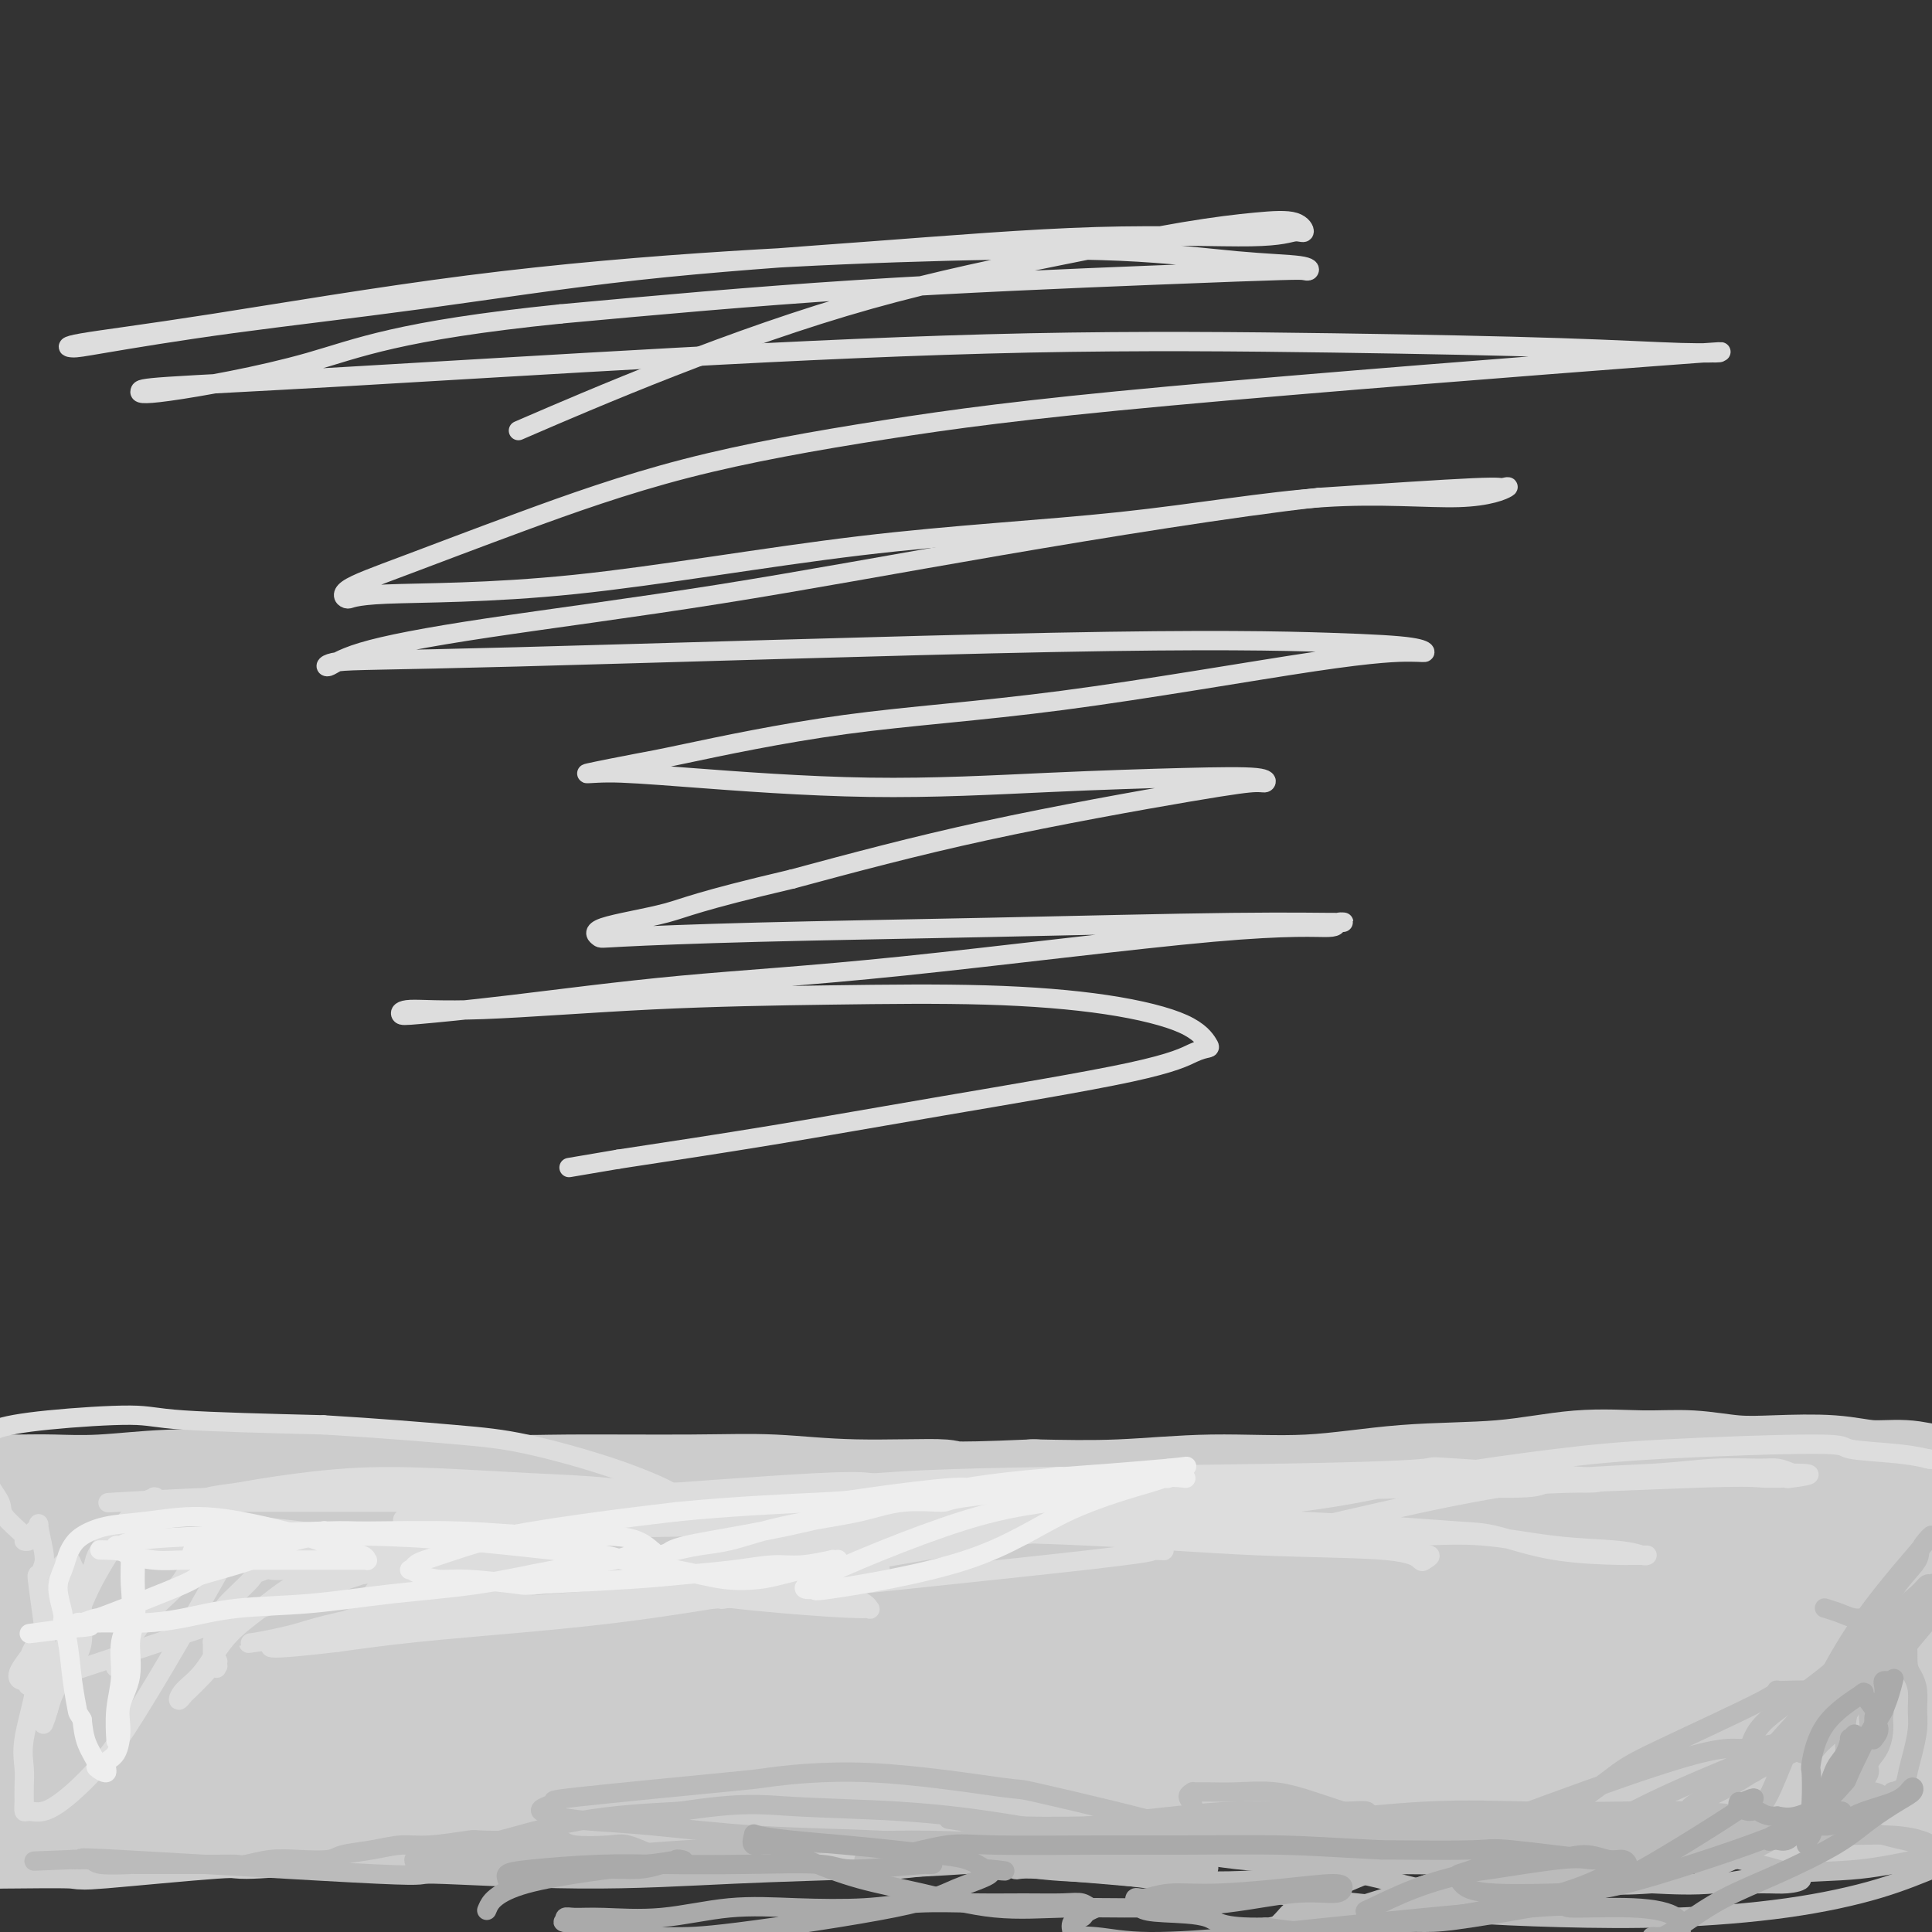 <svg viewBox='0 0 400 400' version='1.1' xmlns='http://www.w3.org/2000/svg' xmlns:xlink='http://www.w3.org/1999/xlink'><rect x="0" y="0" width="400" height="400" fill="#333333" stroke="none"/><g fill='none' stroke='#CCCCCC' stroke-width='28' stroke-linecap='round' stroke-linejoin='round'><path d='M-6,333c3.034,0.307 6.068,0.613 10,0c3.932,-0.613 8.761,-2.146 13,-3c4.239,-0.854 7.888,-1.030 11,-1c3.112,0.030 5.686,0.265 9,0c3.314,-0.265 7.368,-1.031 11,-2c3.632,-0.969 6.843,-2.140 10,-3c3.157,-0.860 6.261,-1.410 9,-2c2.739,-0.590 5.113,-1.220 8,-2c2.887,-0.780 6.287,-1.712 9,-2c2.713,-0.288 4.740,0.066 7,0c2.260,-0.066 4.755,-0.553 7,-1c2.245,-0.447 4.241,-0.856 7,-1c2.759,-0.144 6.281,-0.025 8,0c1.719,0.025 1.635,-0.046 4,0c2.365,0.046 7.180,0.207 10,0c2.820,-0.207 3.645,-0.784 5,-1c1.355,-0.216 3.240,-0.072 5,0c1.760,0.072 3.396,0.072 5,0c1.604,-0.072 3.178,-0.215 5,0c1.822,0.215 3.893,0.790 6,1c2.107,0.210 4.251,0.056 6,0c1.749,-0.056 3.103,-0.015 5,0c1.897,0.015 4.336,0.005 7,0c2.664,-0.005 5.552,-0.005 8,0c2.448,0.005 4.455,0.017 7,0c2.545,-0.017 5.630,-0.061 9,0c3.370,0.061 7.027,0.226 10,0c2.973,-0.226 5.261,-0.844 8,-1c2.739,-0.156 5.930,0.150 9,0c3.070,-0.150 6.020,-0.757 9,-1c2.980,-0.243 5.990,-0.121 9,0'/><path d='M240,314c22.071,-0.533 9.750,-0.864 7,-1c-2.750,-0.136 4.072,-0.075 8,0c3.928,0.075 4.964,0.164 7,0c2.036,-0.164 5.074,-0.580 7,-1c1.926,-0.420 2.742,-0.845 6,-1c3.258,-0.155 8.958,-0.042 12,0c3.042,0.042 3.427,0.012 5,0c1.573,-0.012 4.334,-0.007 6,0c1.666,0.007 2.236,0.016 4,0c1.764,-0.016 4.721,-0.057 7,0c2.279,0.057 3.879,0.212 6,0c2.121,-0.212 4.765,-0.793 7,-1c2.235,-0.207 4.063,-0.041 6,0c1.937,0.041 3.983,-0.041 6,0c2.017,0.041 4.006,0.207 6,0c1.994,-0.207 3.995,-0.788 6,-1c2.005,-0.212 4.016,-0.057 6,0c1.984,0.057 3.941,0.015 6,0c2.059,-0.015 4.220,-0.004 6,0c1.780,0.004 3.178,0.001 5,0c1.822,-0.001 4.067,-0.000 6,0c1.933,0.000 3.555,0.000 5,0c1.445,-0.000 2.712,-0.001 4,0c1.288,0.001 2.598,0.004 4,0c1.402,-0.004 2.895,-0.015 4,0c1.105,0.015 1.821,0.057 3,0c1.179,-0.057 2.821,-0.211 4,0c1.179,0.211 1.894,0.788 3,1c1.106,0.212 2.602,0.061 4,0c1.398,-0.061 2.699,-0.030 4,0'/><path d='M410,310c10.379,0.154 4.325,0.040 3,0c-1.325,-0.040 2.079,-0.007 4,0c1.921,0.007 2.358,-0.012 3,0c0.642,0.012 1.489,0.056 2,0c0.511,-0.056 0.685,-0.211 1,0c0.315,0.211 0.771,0.789 1,1c0.229,0.211 0.232,0.057 0,0c-0.232,-0.057 -0.700,-0.015 -1,0c-0.300,0.015 -0.432,0.005 -1,0c-0.568,-0.005 -1.570,-0.004 -2,0c-0.430,0.004 -0.287,0.013 -1,0c-0.713,-0.013 -2.281,-0.046 -4,0c-1.719,0.046 -3.588,0.171 -5,0c-1.412,-0.171 -2.367,-0.638 -4,-1c-1.633,-0.362 -3.942,-0.619 -6,-1c-2.058,-0.381 -3.863,-0.886 -6,-1c-2.137,-0.114 -4.606,0.162 -7,0c-2.394,-0.162 -4.714,-0.761 -8,-1c-3.286,-0.239 -7.537,-0.119 -11,0c-3.463,0.119 -6.138,0.235 -9,0c-2.862,-0.235 -5.911,-0.822 -9,-1c-3.089,-0.178 -6.217,0.051 -10,0c-3.783,-0.051 -8.222,-0.383 -13,0c-4.778,0.383 -9.897,1.479 -16,2c-6.103,0.521 -13.191,0.466 -20,1c-6.809,0.534 -13.341,1.659 -20,2c-6.659,0.341 -13.447,-0.100 -20,0c-6.553,0.100 -12.872,0.743 -19,1c-6.128,0.257 -12.064,0.129 -18,0'/><path d='M214,312c-20.921,0.912 -16.723,0.192 -19,0c-2.277,-0.192 -11.028,0.146 -18,0c-6.972,-0.146 -12.164,-0.775 -17,-1c-4.836,-0.225 -9.315,-0.046 -17,0c-7.685,0.046 -18.574,-0.040 -25,0c-6.426,0.040 -8.389,0.207 -12,0c-3.611,-0.207 -8.872,-0.789 -14,-1c-5.128,-0.211 -10.125,-0.053 -15,0c-4.875,0.053 -9.629,0.000 -14,0c-4.371,-0.000 -8.360,0.053 -13,0c-4.640,-0.053 -9.932,-0.210 -15,0c-5.068,0.210 -9.912,0.788 -14,1c-4.088,0.212 -7.419,0.057 -10,0c-2.581,-0.057 -4.412,-0.015 -7,0c-2.588,0.015 -5.933,0.004 -8,0c-2.067,-0.004 -2.855,-0.001 -4,0c-1.145,0.001 -2.647,0.000 -4,0c-1.353,-0.000 -2.559,-0.000 -3,0c-0.441,0.000 -0.118,0.000 0,0c0.118,-0.000 0.032,-0.000 0,0c-0.032,0.000 -0.009,0.000 0,0c0.009,-0.000 0.005,-0.000 0,0'/><path d='M-15,311c-35.426,-0.154 -9.492,-0.037 0,0c9.492,0.037 2.544,-0.004 0,0c-2.544,0.004 -0.682,0.054 0,0c0.682,-0.054 0.183,-0.212 0,0c-0.183,0.212 -0.049,0.793 0,1c0.049,0.207 0.013,0.042 0,0c-0.013,-0.042 -0.004,0.041 0,0c0.004,-0.041 0.001,-0.207 0,0c-0.001,0.207 -0.000,0.786 0,1c0.000,0.214 0.000,0.061 0,0c-0.000,-0.061 -0.000,-0.031 0,0'/><path d='M-13,367c3.324,-0.165 6.648,-0.330 8,0c1.352,0.330 0.732,1.154 5,2c4.268,0.846 13.425,1.714 17,2c3.575,0.286 1.570,-0.011 5,0c3.430,0.011 12.296,0.328 18,1c5.704,0.672 8.247,1.698 12,2c3.753,0.302 8.717,-0.119 13,0c4.283,0.119 7.887,0.779 12,1c4.113,0.221 8.735,0.004 13,0c4.265,-0.004 8.171,0.205 13,0c4.829,-0.205 10.580,-0.826 13,-1c2.420,-0.174 1.510,0.098 6,0c4.490,-0.098 14.380,-0.566 21,-1c6.620,-0.434 9.968,-0.833 14,-1c4.032,-0.167 8.747,-0.102 12,0c3.253,0.102 5.044,0.240 8,0c2.956,-0.240 7.077,-0.857 11,-1c3.923,-0.143 7.647,0.187 11,0c3.353,-0.187 6.336,-0.890 10,-1c3.664,-0.110 8.010,0.374 12,0c3.990,-0.374 7.623,-1.606 11,-2c3.377,-0.394 6.497,0.049 10,0c3.503,-0.049 7.390,-0.591 11,-1c3.610,-0.409 6.944,-0.684 10,-1c3.056,-0.316 5.835,-0.672 9,-1c3.165,-0.328 6.715,-0.627 10,-1c3.285,-0.373 6.306,-0.818 10,-1c3.694,-0.182 8.062,-0.100 12,0c3.938,0.100 7.445,0.219 11,0c3.555,-0.219 7.159,-0.777 10,-1c2.841,-0.223 4.921,-0.112 7,0'/><path d='M332,362c35.848,-1.950 10.968,-0.325 5,0c-5.968,0.325 6.975,-0.649 13,-1c6.025,-0.351 5.132,-0.080 7,0c1.868,0.080 6.497,-0.031 8,0c1.503,0.031 -0.119,0.206 3,0c3.119,-0.206 10.978,-0.791 14,-1c3.022,-0.209 1.208,-0.042 2,0c0.792,0.042 4.189,-0.041 6,0c1.811,0.041 2.034,0.207 3,0c0.966,-0.207 2.674,-0.787 4,-1c1.326,-0.213 2.270,-0.057 3,0c0.730,0.057 1.245,0.016 2,0c0.755,-0.016 1.751,-0.008 3,0c1.249,0.008 2.752,0.016 4,0c1.248,-0.016 2.240,-0.057 3,0c0.760,0.057 1.289,0.211 2,0c0.711,-0.211 1.604,-0.789 2,-1c0.396,-0.211 0.295,-0.057 1,0c0.705,0.057 2.216,0.015 3,0c0.784,-0.015 0.840,-0.004 1,0c0.160,0.004 0.425,0.001 1,0c0.575,-0.001 1.460,-0.000 2,0c0.540,0.000 0.733,0.000 1,0c0.267,-0.000 0.607,-0.000 1,0c0.393,0.000 0.838,0.000 1,0c0.162,-0.000 0.041,-0.001 0,0c-0.041,0.001 -0.003,0.003 0,0c0.003,-0.003 -0.030,-0.011 0,0c0.030,0.011 0.124,0.041 0,0c-0.124,-0.041 -0.464,-0.155 -1,0c-0.536,0.155 -1.268,0.577 -2,1'/><path d='M424,359c-1.310,0.380 -3.085,0.830 -5,1c-1.915,0.170 -3.970,0.060 -7,0c-3.030,-0.060 -7.035,-0.069 -12,0c-4.965,0.069 -10.889,0.215 -19,1c-8.111,0.785 -18.407,2.207 -26,3c-7.593,0.793 -12.481,0.957 -22,1c-9.519,0.043 -23.669,-0.034 -31,0c-7.331,0.034 -7.844,0.181 -10,0c-2.156,-0.181 -5.957,-0.690 -10,-1c-4.043,-0.310 -8.329,-0.423 -15,-1c-6.671,-0.577 -15.728,-1.619 -21,-2c-5.272,-0.381 -6.759,-0.102 -9,0c-2.241,0.102 -5.236,0.028 -7,0c-1.764,-0.028 -2.297,-0.008 -4,0c-1.703,0.008 -4.577,0.005 -6,0c-1.423,-0.005 -1.394,-0.013 -4,0c-2.606,0.013 -7.846,0.047 -12,0c-4.154,-0.047 -7.223,-0.175 -11,0c-3.777,0.175 -8.262,0.652 -11,1c-2.738,0.348 -3.728,0.568 -7,1c-3.272,0.432 -8.826,1.075 -18,2c-9.174,0.925 -21.969,2.133 -32,3c-10.031,0.867 -17.297,1.393 -21,2c-3.703,0.607 -3.843,1.295 -10,2c-6.157,0.705 -18.331,1.429 -27,2c-8.669,0.571 -13.833,0.990 -16,1c-2.167,0.010 -1.338,-0.390 -7,0c-5.662,0.390 -17.817,1.568 -23,2c-5.183,0.432 -3.395,0.116 -6,0c-2.605,-0.116 -9.601,-0.033 -13,0c-3.399,0.033 -3.199,0.017 -3,0'/><path d='M-1,377c-16.188,0.774 -9.159,0.207 -7,0c2.159,-0.207 -0.553,-0.056 -2,0c-1.447,0.056 -1.627,0.016 -2,0c-0.373,-0.016 -0.937,-0.007 -1,0c-0.063,0.007 0.375,0.012 0,0c-0.375,-0.012 -1.565,-0.042 -2,0c-0.435,0.042 -0.117,0.155 0,0c0.117,-0.155 0.031,-0.578 0,-1c-0.031,-0.422 -0.008,-0.844 0,-1c0.008,-0.156 0.002,-0.046 0,0c-0.002,0.046 -0.001,0.027 0,0c0.001,-0.027 0.000,-0.064 0,0c-0.000,0.064 -0.000,0.228 0,0c0.000,-0.228 0.000,-0.848 0,-1c-0.000,-0.152 -0.000,0.166 0,0c0.000,-0.166 0.000,-0.814 0,-1c-0.000,-0.186 -0.000,0.090 0,0c0.000,-0.090 0.000,-0.545 0,-1'/><path d='M-15,372c0.000,-0.649 0.000,0.230 0,0c-0.000,-0.230 -0.000,-1.568 0,-2c0.000,-0.432 0.001,0.043 0,0c-0.001,-0.043 -0.002,-0.603 0,-1c0.002,-0.397 0.008,-0.631 0,-1c-0.008,-0.369 -0.030,-0.873 0,-1c0.030,-0.127 0.112,0.125 0,0c-0.112,-0.125 -0.418,-0.625 0,-1c0.418,-0.375 1.561,-0.624 2,-1c0.439,-0.376 0.173,-0.878 0,-1c-0.173,-0.122 -0.253,0.136 0,0c0.253,-0.136 0.840,-0.667 1,-1c0.160,-0.333 -0.105,-0.470 0,-1c0.105,-0.530 0.582,-1.455 1,-2c0.418,-0.545 0.779,-0.712 1,-1c0.221,-0.288 0.303,-0.699 1,-1c0.697,-0.301 2.008,-0.493 3,-1c0.992,-0.507 1.664,-1.328 3,-2c1.336,-0.672 3.338,-1.195 6,-2c2.662,-0.805 5.986,-1.892 11,-3c5.014,-1.108 11.718,-2.238 15,-3c3.282,-0.762 3.144,-1.157 8,-2c4.856,-0.843 14.708,-2.134 21,-3c6.292,-0.866 9.024,-1.305 13,-2c3.976,-0.695 9.195,-1.645 14,-2c4.805,-0.355 9.195,-0.116 13,0c3.805,0.116 7.024,0.108 9,0c1.976,-0.108 2.707,-0.317 5,0c2.293,0.317 6.146,1.158 10,2'/><path d='M122,340c6.964,0.261 5.875,-0.088 7,0c1.125,0.088 4.463,0.612 6,1c1.537,0.388 1.274,0.640 2,1c0.726,0.360 2.443,0.828 4,1c1.557,0.172 2.956,0.046 4,0c1.044,-0.046 1.734,-0.013 2,0c0.266,0.013 0.108,0.007 0,0c-0.108,-0.007 -0.167,-0.015 0,0c0.167,0.015 0.561,0.052 0,0c-0.561,-0.052 -2.076,-0.194 -4,0c-1.924,0.194 -4.259,0.723 -6,1c-1.741,0.277 -2.890,0.302 -7,1c-4.110,0.698 -11.181,2.068 -20,4c-8.819,1.932 -19.387,4.428 -27,6c-7.613,1.572 -12.272,2.222 -18,3c-5.728,0.778 -12.526,1.683 -18,2c-5.474,0.317 -9.625,0.047 -13,0c-3.375,-0.047 -5.973,0.131 -8,0c-2.027,-0.131 -3.481,-0.571 -4,-1c-0.519,-0.429 -0.102,-0.847 0,-1c0.102,-0.153 -0.111,-0.040 0,0c0.111,0.040 0.548,0.007 1,0c0.452,-0.007 0.920,0.011 1,0c0.080,-0.011 -0.230,-0.052 0,0c0.230,0.052 0.998,0.196 1,0c0.002,-0.196 -0.762,-0.733 0,-1c0.762,-0.267 3.051,-0.264 4,0c0.949,0.264 0.557,0.790 2,1c1.443,0.210 4.722,0.105 8,0'/><path d='M39,358c3.082,-0.098 2.289,0.158 3,0c0.711,-0.158 2.928,-0.729 5,-1c2.072,-0.271 3.999,-0.240 7,0c3.001,0.240 7.076,0.689 8,1c0.924,0.311 -1.302,0.483 8,0c9.302,-0.483 30.133,-1.619 39,-2c8.867,-0.381 5.770,-0.005 7,0c1.230,0.005 6.786,-0.362 14,-1c7.214,-0.638 16.087,-1.547 23,-2c6.913,-0.453 11.867,-0.451 17,-1c5.133,-0.549 10.446,-1.649 15,-2c4.554,-0.351 8.349,0.046 12,0c3.651,-0.046 7.159,-0.534 11,-1c3.841,-0.466 8.016,-0.908 12,-1c3.984,-0.092 7.777,0.167 12,0c4.223,-0.167 8.877,-0.759 13,-1c4.123,-0.241 7.716,-0.132 12,0c4.284,0.132 9.260,0.288 14,0c4.740,-0.288 9.245,-1.020 14,-1c4.755,0.020 9.760,0.791 15,1c5.240,0.209 10.716,-0.144 16,0c5.284,0.144 10.378,0.786 16,1c5.622,0.214 11.773,0.001 17,0c5.227,-0.001 9.529,0.211 14,0c4.471,-0.211 9.110,-0.844 13,-1c3.890,-0.156 7.032,0.164 10,0c2.968,-0.164 5.760,-0.813 8,-1c2.240,-0.187 3.926,0.090 5,0c1.074,-0.090 1.537,-0.545 2,-1'/><path d='M401,345c6.129,-0.466 2.450,-0.129 1,0c-1.450,0.129 -0.672,0.052 -1,0c-0.328,-0.052 -1.763,-0.077 -1,0c0.763,0.077 3.724,0.256 -3,0c-6.724,-0.256 -23.131,-0.946 -28,-1c-4.869,-0.054 1.801,0.530 -18,0c-19.801,-0.530 -66.073,-2.173 -86,-3c-19.927,-0.827 -13.508,-0.837 -13,-1c0.508,-0.163 -4.896,-0.477 -11,-1c-6.104,-0.523 -12.909,-1.254 -19,-2c-6.091,-0.746 -11.467,-1.506 -16,-2c-4.533,-0.494 -8.222,-0.721 -12,-1c-3.778,-0.279 -7.644,-0.611 -11,-1c-3.356,-0.389 -6.201,-0.837 -9,-1c-2.799,-0.163 -5.552,-0.042 -8,0c-2.448,0.042 -4.592,0.005 -8,0c-3.408,-0.005 -8.082,0.020 -11,0c-2.918,-0.020 -4.080,-0.087 -8,0c-3.920,0.087 -10.597,0.328 -19,1c-8.403,0.672 -18.532,1.777 -31,3c-12.468,1.223 -27.275,2.565 -34,3c-6.725,0.435 -5.368,-0.037 -9,0c-3.632,0.037 -12.255,0.584 -18,1c-5.745,0.416 -8.614,0.700 -11,1c-2.386,0.300 -4.291,0.616 -5,1c-0.709,0.384 -0.223,0.835 0,1c0.223,0.165 0.184,0.044 0,0c-0.184,-0.044 -0.511,-0.012 0,0c0.511,0.012 1.860,0.003 3,0c1.140,-0.003 2.070,-0.002 3,0'/><path d='M18,343c1.791,0.155 3.270,0.041 6,0c2.730,-0.041 6.711,-0.010 12,0c5.289,0.010 11.887,-0.001 11,0c-0.887,0.001 -9.258,0.015 8,0c17.258,-0.015 60.147,-0.060 79,0c18.853,0.060 13.671,0.225 14,0c0.329,-0.225 6.168,-0.839 14,-1c7.832,-0.161 17.658,0.132 26,0c8.342,-0.132 15.199,-0.688 22,-1c6.801,-0.312 13.544,-0.379 20,-1c6.456,-0.621 12.625,-1.795 18,-2c5.375,-0.205 9.957,0.560 17,0c7.043,-0.560 16.548,-2.445 21,-3c4.452,-0.555 3.851,0.220 6,0c2.149,-0.220 7.049,-1.435 13,-2c5.951,-0.565 12.954,-0.480 18,-1c5.046,-0.520 8.135,-1.644 10,-2c1.865,-0.356 2.507,0.055 5,0c2.493,-0.055 6.837,-0.576 10,-1c3.163,-0.424 5.145,-0.753 9,-1c3.855,-0.247 9.582,-0.413 13,-1c3.418,-0.587 4.525,-1.593 7,-2c2.475,-0.407 6.318,-0.213 8,0c1.682,0.213 1.204,0.447 3,0c1.796,-0.447 5.865,-1.573 8,-2c2.135,-0.427 2.334,-0.153 4,0c1.666,0.153 4.797,0.185 7,0c2.203,-0.185 3.478,-0.588 5,-1c1.522,-0.412 3.292,-0.832 5,-1c1.708,-0.168 3.354,-0.084 5,0'/><path d='M422,321c30.743,-3.409 11.600,-2.430 5,-2c-6.600,0.430 -0.657,0.311 2,0c2.657,-0.311 2.029,-0.815 2,-1c-0.029,-0.185 0.542,-0.051 1,0c0.458,0.051 0.803,0.018 1,0c0.197,-0.018 0.245,-0.020 0,0c-0.245,0.020 -0.783,0.062 -1,0c-0.217,-0.062 -0.115,-0.228 0,0c0.115,0.228 0.241,0.849 0,1c-0.241,0.151 -0.849,-0.170 -1,0c-0.151,0.170 0.156,0.830 0,1c-0.156,0.170 -0.774,-0.151 -1,0c-0.226,0.151 -0.061,0.773 0,1c0.061,0.227 0.017,0.060 0,0c-0.017,-0.060 -0.005,-0.012 0,0c0.005,0.012 0.005,-0.012 0,0c-0.005,0.012 -0.015,0.060 0,0c0.015,-0.060 0.056,-0.227 0,0c-0.056,0.227 -0.207,0.848 0,1c0.207,0.152 0.774,-0.166 1,0c0.226,0.166 0.112,0.817 0,1c-0.112,0.183 -0.224,-0.103 0,0c0.224,0.103 0.782,0.595 1,1c0.218,0.405 0.097,0.725 0,1c-0.097,0.275 -0.171,0.507 0,1c0.171,0.493 0.585,1.246 1,2'/><path d='M433,328c0.244,1.559 -0.145,0.455 0,0c0.145,-0.455 0.823,-0.263 1,0c0.177,0.263 -0.149,0.595 0,1c0.149,0.405 0.772,0.883 1,1c0.228,0.117 0.061,-0.126 0,0c-0.061,0.126 -0.016,0.622 0,1c0.016,0.378 0.004,0.640 0,1c-0.004,0.360 -0.001,0.818 0,1c0.001,0.182 0.000,0.086 0,0c-0.000,-0.086 -0.000,-0.164 0,0c0.000,0.164 0.001,0.568 0,1c-0.001,0.432 -0.003,0.890 0,1c0.003,0.110 0.011,-0.129 0,0c-0.011,0.129 -0.040,0.626 0,1c0.040,0.374 0.150,0.625 0,1c-0.150,0.375 -0.561,0.874 -1,1c-0.439,0.126 -0.905,-0.121 -1,0c-0.095,0.121 0.180,0.610 0,1c-0.180,0.390 -0.817,0.683 -1,1c-0.183,0.317 0.088,0.660 0,1c-0.088,0.340 -0.534,0.677 -1,1c-0.466,0.323 -0.951,0.631 -1,1c-0.049,0.369 0.340,0.798 0,1c-0.340,0.202 -1.408,0.177 -2,1c-0.592,0.823 -0.707,2.496 -1,3c-0.293,0.504 -0.765,-0.159 -1,0c-0.235,0.159 -0.234,1.139 -1,2c-0.766,0.861 -2.298,1.602 -3,2c-0.702,0.398 -0.574,0.453 -1,1c-0.426,0.547 -1.408,1.585 -2,2c-0.592,0.415 -0.796,0.208 -1,0'/><path d='M418,355c-3.280,3.566 -2.980,2.980 -3,3c-0.020,0.020 -0.360,0.645 -1,1c-0.640,0.355 -1.581,0.440 -2,1c-0.419,0.560 -0.316,1.594 -1,3c-0.684,1.406 -2.153,3.185 -3,4c-0.847,0.815 -1.071,0.666 -1,1c0.071,0.334 0.435,1.151 0,2c-0.435,0.849 -1.671,1.730 -2,2c-0.329,0.270 0.248,-0.071 0,0c-0.248,0.071 -1.321,0.554 -2,1c-0.679,0.446 -0.962,0.856 -1,1c-0.038,0.144 0.171,0.021 0,0c-0.171,-0.021 -0.720,0.061 -1,0c-0.280,-0.061 -0.289,-0.265 -1,0c-0.711,0.265 -2.125,0.999 -3,1c-0.875,0.001 -1.213,-0.732 -2,-1c-0.787,-0.268 -2.024,-0.071 -3,0c-0.976,0.071 -1.693,0.015 -2,0c-0.307,-0.015 -0.206,0.010 -1,0c-0.794,-0.010 -2.483,-0.054 -4,0c-1.517,0.054 -2.862,0.207 -4,0c-1.138,-0.207 -2.069,-0.773 -5,-1c-2.931,-0.227 -7.863,-0.113 -10,0c-2.137,0.113 -1.478,0.226 -4,0c-2.522,-0.226 -8.226,-0.792 -11,-1c-2.774,-0.208 -2.619,-0.059 -4,0c-1.381,0.059 -4.298,0.026 -8,0c-3.702,-0.026 -8.189,-0.045 -12,0c-3.811,0.045 -6.946,0.156 -9,0c-2.054,-0.156 -3.027,-0.578 -4,-1'/><path d='M314,371c-14.343,-0.619 -8.700,-0.166 -9,0c-0.300,0.166 -6.544,0.046 -10,0c-3.456,-0.046 -4.124,-0.016 -12,0c-7.876,0.016 -22.961,0.018 -29,0c-6.039,-0.018 -3.031,-0.058 -7,0c-3.969,0.058 -14.914,0.212 -20,0c-5.086,-0.212 -4.311,-0.792 -7,-1c-2.689,-0.208 -8.840,-0.046 -14,0c-5.160,0.046 -9.327,-0.025 -14,0c-4.673,0.025 -9.850,0.147 -17,0c-7.150,-0.147 -16.273,-0.561 -23,-1c-6.727,-0.439 -11.058,-0.902 -13,-1c-1.942,-0.098 -1.494,0.170 -6,0c-4.506,-0.170 -13.966,-0.778 -18,-1c-4.034,-0.222 -2.644,-0.060 -6,0c-3.356,0.060 -11.460,0.016 -15,0c-3.540,-0.016 -2.517,-0.004 -5,0c-2.483,0.004 -8.473,0.001 -13,0c-4.527,-0.001 -7.593,-0.000 -9,0c-1.407,0.000 -1.157,0.000 -4,0c-2.843,-0.000 -8.779,0.000 -11,0c-2.221,-0.000 -0.727,-0.001 -3,0c-2.273,0.001 -8.311,0.003 -12,0c-3.689,-0.003 -5.027,-0.011 -7,0c-1.973,0.011 -4.580,0.041 -6,0c-1.420,-0.041 -1.654,-0.152 -3,0c-1.346,0.152 -3.804,0.566 -6,1c-2.196,0.434 -4.130,0.886 -5,1c-0.870,0.114 -0.677,-0.110 -1,0c-0.323,0.110 -1.161,0.555 -2,1'/><path d='M7,370c-2.333,0.500 -1.167,0.250 0,0'/></g>
<g fill='none' stroke='#BBBBBB' stroke-width='4' stroke-linecap='round' stroke-linejoin='round'><path d='M384,349c-0.000,-0.000 -0.000,-0.000 0,0c0.000,0.000 0.000,0.001 0,0c-0.000,-0.001 -0.000,-0.002 0,0c0.000,0.002 0.001,0.007 0,0c-0.001,-0.007 -0.003,-0.028 0,0c0.003,0.028 0.011,0.104 0,0c-0.011,-0.104 -0.041,-0.386 0,0c0.041,0.386 0.154,1.442 0,2c-0.154,0.558 -0.573,0.617 -1,2c-0.427,1.383 -0.861,4.088 -1,6c-0.139,1.912 0.018,3.030 0,4c-0.018,0.970 -0.212,1.793 0,2c0.212,0.207 0.831,-0.202 1,0c0.169,0.202 -0.110,1.013 0,1c0.110,-0.013 0.610,-0.852 1,-1c0.390,-0.148 0.668,0.394 1,0c0.332,-0.394 0.716,-1.725 1,-3c0.284,-1.275 0.467,-2.493 1,-4c0.533,-1.507 1.414,-3.304 2,-5c0.586,-1.696 0.875,-3.293 1,-5c0.125,-1.707 0.086,-3.525 0,-5c-0.086,-1.475 -0.219,-2.606 0,-4c0.219,-1.394 0.791,-3.049 1,-4c0.209,-0.951 0.056,-1.197 0,-2c-0.056,-0.803 -0.015,-2.163 0,-3c0.015,-0.837 0.004,-1.152 0,-1c-0.004,0.152 -0.001,0.772 0,1c0.001,0.228 0.000,0.065 0,0c-0.000,-0.065 -0.000,-0.033 0,0'/><path d='M391,330c0.325,-2.936 0.137,1.224 0,3c-0.137,1.776 -0.223,1.168 0,2c0.223,0.832 0.754,3.103 1,5c0.246,1.897 0.208,3.421 0,5c-0.208,1.579 -0.585,3.214 -1,5c-0.415,1.786 -0.866,3.724 -1,5c-0.134,1.276 0.051,1.889 0,3c-0.051,1.111 -0.338,2.721 -1,4c-0.662,1.279 -1.698,2.227 -2,3c-0.302,0.773 0.129,1.370 0,2c-0.129,0.630 -0.819,1.294 -1,2c-0.181,0.706 0.148,1.454 0,2c-0.148,0.546 -0.771,0.891 -1,1c-0.229,0.109 -0.062,-0.018 0,0c0.062,0.018 0.019,0.180 0,0c-0.019,-0.180 -0.015,-0.701 0,-1c0.015,-0.299 0.041,-0.376 0,-1c-0.041,-0.624 -0.148,-1.797 0,-3c0.148,-1.203 0.551,-2.437 1,-4c0.449,-1.563 0.943,-3.454 1,-5c0.057,-1.546 -0.322,-2.745 0,-4c0.322,-1.255 1.344,-2.564 2,-4c0.656,-1.436 0.945,-2.998 1,-4c0.055,-1.002 -0.125,-1.446 0,-2c0.125,-0.554 0.554,-1.220 1,-2c0.446,-0.780 0.908,-1.674 1,-2c0.092,-0.326 -0.185,-0.085 0,0c0.185,0.085 0.833,0.012 1,0c0.167,-0.012 -0.147,0.035 0,0c0.147,-0.035 0.756,-0.153 1,0c0.244,0.153 0.122,0.576 0,1'/><path d='M394,341c1.265,-1.479 0.928,1.324 1,3c0.072,1.676 0.552,2.226 1,3c0.448,0.774 0.863,1.771 1,3c0.137,1.229 -0.003,2.690 0,4c0.003,1.310 0.151,2.469 0,4c-0.151,1.531 -0.601,3.432 -1,5c-0.399,1.568 -0.748,2.802 -1,4c-0.252,1.198 -0.407,2.361 -1,3c-0.593,0.639 -1.623,0.756 -2,1c-0.377,0.244 -0.101,0.615 0,1c0.101,0.385 0.027,0.782 0,1c-0.027,0.218 -0.007,0.256 0,0c0.007,-0.256 0.002,-0.804 0,-1c-0.002,-0.196 -0.002,-0.038 0,0c0.002,0.038 0.005,-0.042 0,0c-0.005,0.042 -0.019,0.207 0,0c0.019,-0.207 0.072,-0.787 0,-1c-0.072,-0.213 -0.268,-0.058 0,0c0.268,0.058 1.000,0.020 1,0c0.000,-0.020 -0.731,-0.021 -1,0c-0.269,0.021 -0.077,0.065 0,0c0.077,-0.065 0.037,-0.240 0,0c-0.037,0.240 -0.072,0.894 -1,1c-0.928,0.106 -2.751,-0.337 -4,0c-1.249,0.337 -1.926,1.455 -3,2c-1.074,0.545 -2.546,0.517 -5,1c-2.454,0.483 -5.892,1.476 -9,2c-3.108,0.524 -5.888,0.578 -10,1c-4.112,0.422 -9.556,1.211 -15,2'/><path d='M345,380c-11.536,2.018 -16.876,3.063 -23,4c-6.124,0.937 -13.033,1.766 -20,2c-6.967,0.234 -13.991,-0.126 -19,0c-5.009,0.126 -8.003,0.738 -14,-1c-5.997,-1.738 -14.996,-5.825 -19,-8c-4.004,-2.175 -3.013,-2.439 -3,-3c0.013,-0.561 -0.951,-1.418 -1,-2c-0.049,-0.582 0.816,-0.889 1,-1c0.184,-0.111 -0.313,-0.024 0,0c0.313,0.024 1.436,-0.013 3,0c1.564,0.013 3.570,0.078 6,0c2.430,-0.078 5.286,-0.298 8,0c2.714,0.298 5.288,1.113 8,2c2.712,0.887 5.563,1.846 9,3c3.437,1.154 7.460,2.503 11,4c3.540,1.497 6.599,3.142 9,5c2.401,1.858 4.145,3.929 6,5c1.855,1.071 3.819,1.143 5,2c1.181,0.857 1.577,2.499 2,3c0.423,0.501 0.871,-0.138 1,0c0.129,0.138 -0.063,1.055 -1,1c-0.937,-0.055 -2.621,-1.082 -6,-2c-3.379,-0.918 -8.455,-1.727 -14,-3c-5.545,-1.273 -11.560,-3.009 -18,-4c-6.440,-0.991 -13.304,-1.236 -20,-2c-6.696,-0.764 -13.222,-2.047 -19,-3c-5.778,-0.953 -10.806,-1.575 -15,-2c-4.194,-0.425 -7.552,-0.653 -10,-1c-2.448,-0.347 -3.985,-0.813 -5,-1c-1.015,-0.187 -1.507,-0.093 -2,0'/><path d='M205,378c-16.897,-2.631 -4.640,-0.709 0,0c4.640,0.709 1.664,0.206 1,0c-0.664,-0.206 0.983,-0.115 4,0c3.017,0.115 7.404,0.255 17,0c9.596,-0.255 24.400,-0.905 32,-1c7.600,-0.095 7.996,0.366 13,0c5.004,-0.366 14.616,-1.560 23,-2c8.384,-0.440 15.539,-0.128 22,0c6.461,0.128 12.228,0.072 18,0c5.772,-0.072 11.550,-0.160 16,0c4.450,0.160 7.572,0.568 10,1c2.428,0.432 4.163,0.888 5,1c0.837,0.112 0.777,-0.119 1,0c0.223,0.119 0.729,0.586 0,1c-0.729,0.414 -2.692,0.773 -7,1c-4.308,0.227 -10.959,0.322 -18,1c-7.041,0.678 -14.470,1.939 -23,3c-8.530,1.061 -18.161,1.922 -28,3c-9.839,1.078 -19.886,2.372 -28,3c-8.114,0.628 -14.295,0.590 -23,0c-8.705,-0.590 -19.933,-1.731 -25,-2c-5.067,-0.269 -3.974,0.334 -5,0c-1.026,-0.334 -4.170,-1.604 -6,-2c-1.830,-0.396 -2.344,0.081 -2,0c0.344,-0.081 1.548,-0.720 1,-1c-0.548,-0.280 -2.847,-0.202 3,-1c5.847,-0.798 19.840,-2.471 27,-3c7.160,-0.529 7.486,0.085 12,0c4.514,-0.085 13.215,-0.869 24,-1c10.785,-0.131 23.653,0.391 33,1c9.347,0.609 15.174,1.304 21,2'/><path d='M323,382c9.049,0.563 4.673,0.469 9,1c4.327,0.531 17.358,1.687 23,2c5.642,0.313 3.897,-0.218 5,0c1.103,0.218 5.055,1.183 8,2c2.945,0.817 4.882,1.485 5,2c0.118,0.515 -1.582,0.879 -3,1c-1.418,0.121 -2.555,0.001 -5,0c-2.445,-0.001 -6.197,0.116 -11,0c-4.803,-0.116 -10.658,-0.465 -17,-1c-6.342,-0.535 -13.171,-1.258 -20,-2c-6.829,-0.742 -13.659,-1.505 -19,-2c-5.341,-0.495 -9.194,-0.723 -13,-1c-3.806,-0.277 -7.566,-0.602 -10,-1c-2.434,-0.398 -3.543,-0.870 -4,-1c-0.457,-0.130 -0.260,0.081 0,0c0.260,-0.081 0.585,-0.453 4,-1c3.415,-0.547 9.921,-1.270 17,-2c7.079,-0.730 14.733,-1.468 23,-2c8.267,-0.532 17.149,-0.858 25,-1c7.851,-0.142 14.672,-0.098 21,0c6.328,0.098 12.162,0.251 17,1c4.838,0.749 8.681,2.094 12,3c3.319,0.906 6.115,1.374 8,2c1.885,0.626 2.860,1.409 3,2c0.140,0.591 -0.554,0.989 -1,1c-0.446,0.011 -0.644,-0.364 -3,0c-2.356,0.364 -6.869,1.469 -12,2c-5.131,0.531 -10.882,0.489 -16,1c-5.118,0.511 -9.605,1.575 -14,2c-4.395,0.425 -8.697,0.213 -13,0'/><path d='M342,390c-11.004,0.771 -9.013,-0.301 -9,-1c0.013,-0.699 -1.952,-1.026 -5,-1c-3.048,0.026 -7.179,0.404 -1,-1c6.179,-1.404 22.668,-4.590 33,-6c10.332,-1.410 14.507,-1.043 19,-1c4.493,0.043 9.305,-0.236 13,0c3.695,0.236 6.273,0.989 8,2c1.727,1.011 2.604,2.280 3,3c0.396,0.720 0.312,0.890 0,1c-0.312,0.110 -0.853,0.160 -3,1c-2.147,0.840 -5.901,2.472 -11,4c-5.099,1.528 -11.544,2.954 -19,4c-7.456,1.046 -15.921,1.714 -24,2c-8.079,0.286 -15.770,0.190 -23,0c-7.230,-0.190 -13.999,-0.475 -21,-1c-7.001,-0.525 -14.234,-1.291 -21,-2c-6.766,-0.709 -13.064,-1.361 -19,-2c-5.936,-0.639 -11.510,-1.266 -17,-2c-5.490,-0.734 -10.897,-1.574 -16,-2c-5.103,-0.426 -9.902,-0.436 -14,-1c-4.098,-0.564 -7.494,-1.682 -11,-2c-3.506,-0.318 -7.120,0.163 -10,0c-2.880,-0.163 -5.025,-0.971 -7,-1c-1.975,-0.029 -3.779,0.721 -5,1c-1.221,0.279 -1.860,0.089 -2,0c-0.140,-0.089 0.220,-0.075 0,0c-0.220,0.075 -1.021,0.213 0,0c1.021,-0.213 3.863,-0.775 6,-1c2.137,-0.225 3.568,-0.112 5,0'/><path d='M191,384c2.894,-0.487 5.630,-1.203 11,-2c5.370,-0.797 13.374,-1.675 17,-2c3.626,-0.325 2.875,-0.099 4,0c1.125,0.099 4.128,0.069 6,0c1.872,-0.069 2.613,-0.179 2,0c-0.613,0.179 -2.581,0.647 -4,1c-1.419,0.353 -2.289,0.592 -5,1c-2.711,0.408 -7.264,0.985 -14,2c-6.736,1.015 -15.656,2.469 -22,3c-6.344,0.531 -10.114,0.140 -14,0c-3.886,-0.140 -7.889,-0.027 -15,0c-7.111,0.027 -17.330,-0.030 -27,0c-9.670,0.030 -18.791,0.148 -23,0c-4.209,-0.148 -3.506,-0.560 -5,-1c-1.494,-0.440 -5.186,-0.906 -7,-1c-1.814,-0.094 -1.752,0.185 -2,0c-0.248,-0.185 -0.807,-0.834 -1,-1c-0.193,-0.166 -0.021,0.152 0,0c0.021,-0.152 -0.108,-0.774 0,-1c0.108,-0.226 0.453,-0.057 1,0c0.547,0.057 1.294,0.001 2,0c0.706,-0.001 1.370,0.053 2,0c0.630,-0.053 1.227,-0.211 2,0c0.773,0.211 1.724,0.792 3,1c1.276,0.208 2.878,0.042 5,0c2.122,-0.042 4.765,0.040 7,0c2.235,-0.040 4.063,-0.203 7,0c2.937,0.203 6.982,0.772 9,1c2.018,0.228 2.009,0.114 2,0'/><path d='M132,385c6.745,0.154 3.608,0.040 3,0c-0.608,-0.040 1.313,-0.004 2,0c0.687,0.004 0.141,-0.024 0,0c-0.141,0.024 0.124,0.098 0,0c-0.124,-0.098 -0.636,-0.370 -2,-1c-1.364,-0.630 -3.580,-1.619 -5,-2c-1.420,-0.381 -2.045,-0.154 -4,0c-1.955,0.154 -5.239,0.236 -7,0c-1.761,-0.236 -2.000,-0.791 -3,-1c-1.000,-0.209 -2.762,-0.071 -6,0c-3.238,0.071 -7.953,0.075 -10,0c-2.047,-0.075 -1.427,-0.227 -3,0c-1.573,0.227 -5.338,0.835 -8,1c-2.662,0.165 -4.220,-0.113 -6,0c-1.780,0.113 -3.784,0.618 -6,1c-2.216,0.382 -4.646,0.642 -6,1c-1.354,0.358 -1.633,0.814 -3,1c-1.367,0.186 -3.823,0.102 -6,0c-2.177,-0.102 -4.074,-0.224 -6,0c-1.926,0.224 -3.882,0.792 -5,1c-1.118,0.208 -1.398,0.056 -2,0c-0.602,-0.056 -1.525,-0.015 -4,0c-2.475,0.015 -6.502,0.005 -8,0c-1.498,-0.005 -0.466,-0.005 -2,0c-1.534,0.005 -5.632,0.015 -7,0c-1.368,-0.015 -0.005,-0.057 -1,0c-0.995,0.057 -4.349,0.211 -6,0c-1.651,-0.211 -1.598,-0.788 -2,-1c-0.402,-0.212 -1.258,-0.061 -2,0c-0.742,0.061 -1.371,0.030 -2,0'/><path d='M15,385c-15.610,0.618 -4.135,0.162 0,0c4.135,-0.162 0.930,-0.032 0,0c-0.930,0.032 0.413,-0.035 2,0c1.587,0.035 3.416,0.172 2,0c-1.416,-0.172 -6.078,-0.651 6,0c12.078,0.651 40.896,2.434 53,3c12.104,0.566 7.494,-0.086 12,0c4.506,0.086 18.130,0.909 30,1c11.870,0.091 21.988,-0.550 32,-1c10.012,-0.450 19.918,-0.709 28,-1c8.082,-0.291 14.338,-0.614 20,-1c5.662,-0.386 10.729,-0.834 15,-1c4.271,-0.166 7.746,-0.051 10,0c2.254,0.051 3.287,0.039 4,0c0.713,-0.039 1.104,-0.106 1,0c-0.104,0.106 -0.705,0.386 -2,0c-1.295,-0.386 -3.283,-1.436 -5,-2c-1.717,-0.564 -3.162,-0.642 -9,-1c-5.838,-0.358 -16.070,-0.996 -25,-1c-8.930,-0.004 -16.559,0.626 -24,1c-7.441,0.374 -14.695,0.494 -23,1c-8.305,0.506 -17.660,1.399 -25,2c-7.340,0.601 -12.666,0.909 -17,1c-4.334,0.091 -7.678,-0.035 -10,0c-2.322,0.035 -3.622,0.231 -4,0c-0.378,-0.231 0.167,-0.888 0,-1c-0.167,-0.112 -1.045,0.320 1,0c2.045,-0.320 7.012,-1.394 13,-3c5.988,-1.606 12.997,-3.745 20,-5c7.003,-1.255 14.002,-1.628 21,-2'/><path d='M141,375c12.639,-1.965 16.737,-1.379 23,-1c6.263,0.379 14.693,0.549 22,1c7.307,0.451 13.492,1.182 19,2c5.508,0.818 10.340,1.722 18,3c7.660,1.278 18.149,2.930 23,4c4.851,1.070 4.064,1.559 4,2c-0.064,0.441 0.594,0.833 0,1c-0.594,0.167 -2.440,0.109 -3,0c-0.560,-0.109 0.165,-0.271 -7,-1c-7.165,-0.729 -22.221,-2.027 -33,-3c-10.779,-0.973 -17.282,-1.623 -25,-2c-7.718,-0.377 -16.650,-0.482 -25,-1c-8.350,-0.518 -16.117,-1.448 -22,-2c-5.883,-0.552 -9.881,-0.726 -13,-1c-3.119,-0.274 -5.357,-0.649 -7,-1c-1.643,-0.351 -2.690,-0.679 -3,-1c-0.310,-0.321 0.117,-0.634 1,-1c0.883,-0.366 2.223,-0.784 2,-1c-0.223,-0.216 -2.008,-0.229 5,-1c7.008,-0.771 22.809,-2.301 30,-3c7.191,-0.699 5.774,-0.566 9,-1c3.226,-0.434 11.097,-1.433 21,-1c9.903,0.433 21.837,2.300 27,3c5.163,0.700 3.553,0.233 7,1c3.447,0.767 11.951,2.766 17,4c5.049,1.234 6.642,1.702 8,2c1.358,0.298 2.481,0.426 3,1c0.519,0.574 0.434,1.592 0,2c-0.434,0.408 -1.217,0.204 -2,0'/><path d='M240,380c-1.172,0.426 -3.102,0.492 -7,1c-3.898,0.508 -9.763,1.458 -16,2c-6.237,0.542 -12.844,0.676 -18,1c-5.156,0.324 -8.860,0.838 -12,1c-3.140,0.162 -5.716,-0.029 -7,0c-1.284,0.029 -1.278,0.277 -1,0c0.278,-0.277 0.826,-1.079 6,-2c5.174,-0.921 14.974,-1.959 24,-3c9.026,-1.041 17.277,-2.084 25,-3c7.723,-0.916 14.916,-1.706 21,-2c6.084,-0.294 11.059,-0.091 15,0c3.941,0.091 6.849,0.070 9,0c2.151,-0.070 3.547,-0.189 4,0c0.453,0.189 -0.036,0.685 0,1c0.036,0.315 0.596,0.448 -3,1c-3.596,0.552 -11.348,1.523 -17,2c-5.652,0.477 -9.204,0.459 -13,1c-3.796,0.541 -7.838,1.641 -11,2c-3.162,0.359 -5.446,-0.022 -7,0c-1.554,0.022 -2.380,0.449 -3,1c-0.620,0.551 -1.035,1.227 1,1c2.035,-0.227 6.519,-1.357 14,-2c7.481,-0.643 17.959,-0.800 28,-1c10.041,-0.200 19.645,-0.445 29,-1c9.355,-0.555 18.459,-1.420 26,-2c7.541,-0.580 13.518,-0.874 18,-1c4.482,-0.126 7.469,-0.085 9,0c1.531,0.085 1.604,0.215 1,0c-0.604,-0.215 -1.887,-0.776 -7,0c-5.113,0.776 -14.057,2.888 -23,5'/><path d='M325,382c-5.967,0.884 -6.385,0.593 -14,3c-7.615,2.407 -22.428,7.512 -31,10c-8.572,2.488 -10.905,2.360 -13,3c-2.095,0.640 -3.954,2.048 -4,2c-0.046,-0.048 1.721,-1.551 3,-3c1.279,-1.449 2.069,-2.845 17,-9c14.931,-6.155 44.004,-17.071 59,-22c14.996,-4.929 15.916,-3.872 19,-4c3.084,-0.128 8.332,-1.442 10,-2c1.668,-0.558 -0.245,-0.361 -1,0c-0.755,0.361 -0.351,0.885 -5,3c-4.649,2.115 -14.352,5.822 -23,10c-8.648,4.178 -16.240,8.826 -22,12c-5.760,3.174 -9.687,4.874 -12,5c-2.313,0.126 -3.011,-1.323 -3,-2c0.011,-0.677 0.731,-0.584 6,-4c5.269,-3.416 15.087,-10.342 20,-14c4.913,-3.658 4.920,-4.047 11,-7c6.080,-2.953 18.233,-8.468 23,-11c4.767,-2.532 2.149,-2.080 3,-2c0.851,0.080 5.172,-0.212 7,0c1.828,0.212 1.163,0.929 1,1c-0.163,0.071 0.177,-0.505 0,0c-0.177,0.505 -0.872,2.092 -1,3c-0.128,0.908 0.311,1.138 0,2c-0.311,0.862 -1.372,2.355 -2,3c-0.628,0.645 -0.823,0.443 -1,1c-0.177,0.557 -0.336,1.873 0,2c0.336,0.127 1.168,-0.937 2,-2'/><path d='M374,360c3.689,-3.916 11.913,-12.706 16,-17c4.087,-4.294 4.038,-4.091 5,-5c0.962,-0.909 2.933,-2.931 5,-5c2.067,-2.069 4.228,-4.186 5,-5c0.772,-0.814 0.154,-0.325 0,0c-0.154,0.325 0.158,0.484 -1,2c-1.158,1.516 -3.784,4.387 -6,7c-2.216,2.613 -4.021,4.966 -6,7c-1.979,2.034 -4.133,3.747 -6,6c-1.867,2.253 -3.449,5.046 -5,7c-1.551,1.954 -3.072,3.069 -4,4c-0.928,0.931 -1.263,1.677 -2,2c-0.737,0.323 -1.875,0.222 -2,0c-0.125,-0.222 0.765,-0.566 2,-2c1.235,-1.434 2.817,-3.957 5,-7c2.183,-3.043 4.967,-6.605 7,-10c2.033,-3.395 3.317,-6.625 5,-9c1.683,-2.375 3.767,-3.897 5,-5c1.233,-1.103 1.616,-1.787 2,-2c0.384,-0.213 0.768,0.045 1,0c0.232,-0.045 0.313,-0.391 0,0c-0.313,0.391 -1.020,1.521 -3,4c-1.980,2.479 -5.234,6.308 -8,10c-2.766,3.692 -5.043,7.247 -7,10c-1.957,2.753 -3.593,4.705 -5,6c-1.407,1.295 -2.583,1.935 -3,2c-0.417,0.065 -0.074,-0.444 0,-1c0.074,-0.556 -0.122,-1.159 1,-3c1.122,-1.841 3.561,-4.921 6,-8'/><path d='M381,348c2.430,-4.162 5.006,-8.567 7,-12c1.994,-3.433 3.408,-5.893 5,-8c1.592,-2.107 3.362,-3.860 4,-5c0.638,-1.140 0.143,-1.666 1,-3c0.857,-1.334 3.067,-3.474 1,-1c-2.067,2.474 -8.410,9.563 -13,16c-4.590,6.437 -7.426,12.223 -9,15c-1.574,2.777 -1.884,2.544 -4,5c-2.116,2.456 -6.036,7.602 -8,10c-1.964,2.398 -1.972,2.047 -2,2c-0.028,-0.047 -0.076,0.209 0,0c0.076,-0.209 0.276,-0.883 2,-3c1.724,-2.117 4.973,-5.678 8,-9c3.027,-3.322 5.833,-6.405 8,-9c2.167,-2.595 3.695,-4.702 5,-6c1.305,-1.298 2.386,-1.786 3,-2c0.614,-0.214 0.760,-0.152 1,0c0.240,0.152 0.574,0.394 0,1c-0.574,0.606 -2.055,1.575 -4,4c-1.945,2.425 -4.355,6.307 -8,10c-3.645,3.693 -8.524,7.196 -11,9c-2.476,1.804 -2.549,1.907 -4,3c-1.451,1.093 -4.279,3.174 -7,5c-2.721,1.826 -5.334,3.398 -6,4c-0.666,0.602 0.614,0.236 1,0c0.386,-0.236 -0.123,-0.342 1,-1c1.123,-0.658 3.878,-1.867 6,-3c2.122,-1.133 3.610,-2.190 5,-3c1.390,-0.810 2.683,-1.374 4,-2c1.317,-0.626 2.659,-1.313 4,-2'/><path d='M371,363c3.292,-1.703 1.022,-0.461 0,0c-1.022,0.461 -0.795,0.141 -1,0c-0.205,-0.141 -0.840,-0.105 -2,0c-1.160,0.105 -2.844,0.277 -4,1c-1.156,0.723 -1.786,1.995 -2,1c-0.214,-0.995 -0.014,-4.259 2,-7c2.014,-2.741 5.841,-4.959 10,-8c4.159,-3.041 8.650,-6.905 11,-9c2.350,-2.095 2.558,-2.420 3,-3c0.442,-0.580 1.116,-1.413 1,-2c-0.116,-0.587 -1.022,-0.928 -2,-1c-0.978,-0.072 -2.027,0.124 -3,0c-0.973,-0.124 -1.869,-0.569 -3,-1c-1.131,-0.431 -2.497,-0.847 -3,-1c-0.503,-0.153 -0.144,-0.044 0,0c0.144,0.044 0.072,0.022 0,0'/></g>
<g fill='none' stroke='#DDDDDD' stroke-width='4' stroke-linecap='round' stroke-linejoin='round'><path d='M24,345c0.002,-0.005 0.003,-0.009 0,0c-0.003,0.009 -0.011,0.032 0,0c0.011,-0.032 0.039,-0.120 0,0c-0.039,0.120 -0.147,0.448 0,0c0.147,-0.448 0.547,-1.670 2,-4c1.453,-2.330 3.958,-5.766 6,-8c2.042,-2.234 3.622,-3.264 5,-5c1.378,-1.736 2.555,-4.178 4,-6c1.445,-1.822 3.157,-3.022 4,-4c0.843,-0.978 0.816,-1.732 1,-2c0.184,-0.268 0.580,-0.050 1,0c0.420,0.050 0.864,-0.070 1,0c0.136,0.070 -0.037,0.329 0,1c0.037,0.671 0.284,1.755 0,3c-0.284,1.245 -1.100,2.651 -3,6c-1.900,3.349 -4.886,8.642 -8,14c-3.114,5.358 -6.358,10.780 -9,15c-2.642,4.220 -4.684,7.237 -7,10c-2.316,2.763 -4.908,5.271 -7,7c-2.092,1.729 -3.685,2.679 -5,3c-1.315,0.321 -2.352,0.012 -3,0c-0.648,-0.012 -0.908,0.274 -1,0c-0.092,-0.274 -0.017,-1.107 0,-2c0.017,-0.893 -0.026,-1.845 0,-3c0.026,-1.155 0.120,-2.511 0,-4c-0.120,-1.489 -0.455,-3.110 0,-6c0.455,-2.890 1.699,-7.047 2,-9c0.301,-1.953 -0.343,-1.701 0,-4c0.343,-2.299 1.671,-7.150 3,-12'/><path d='M10,335c0.490,-7.162 -0.287,-5.066 0,-5c0.287,0.066 1.636,-1.898 2,-3c0.364,-1.102 -0.257,-1.341 0,-2c0.257,-0.659 1.393,-1.737 2,-2c0.607,-0.263 0.684,0.289 1,1c0.316,0.711 0.869,1.582 1,2c0.131,0.418 -0.160,0.384 0,1c0.160,0.616 0.772,1.884 1,3c0.228,1.116 0.073,2.080 0,3c-0.073,0.920 -0.065,1.794 0,3c0.065,1.206 0.185,2.743 0,4c-0.185,1.257 -0.677,2.232 -1,3c-0.323,0.768 -0.478,1.328 -1,2c-0.522,0.672 -1.410,1.456 -2,2c-0.590,0.544 -0.882,0.849 -1,1c-0.118,0.151 -0.062,0.150 0,0c0.062,-0.150 0.131,-0.447 0,-1c-0.131,-0.553 -0.461,-1.362 0,-3c0.461,-1.638 1.714,-4.105 3,-7c1.286,-2.895 2.605,-6.218 4,-9c1.395,-2.782 2.865,-5.022 4,-7c1.135,-1.978 1.936,-3.692 3,-5c1.064,-1.308 2.390,-2.208 3,-3c0.610,-0.792 0.504,-1.476 1,-2c0.496,-0.524 1.594,-0.887 2,-1c0.406,-0.113 0.121,0.025 0,0c-0.121,-0.025 -0.077,-0.214 0,0c0.077,0.214 0.185,0.831 0,1c-0.185,0.169 -0.665,-0.108 -1,0c-0.335,0.108 -0.524,0.602 -1,1c-0.476,0.398 -1.238,0.699 -2,1'/><path d='M28,313c-1.039,0.868 -1.636,1.539 -2,2c-0.364,0.461 -0.494,0.711 -1,1c-0.506,0.289 -1.387,0.617 -2,1c-0.613,0.383 -0.956,0.821 -1,1c-0.044,0.179 0.212,0.100 0,0c-0.212,-0.100 -0.893,-0.221 0,0c0.893,0.221 3.361,0.784 9,1c5.639,0.216 14.450,0.086 21,0c6.550,-0.086 10.840,-0.129 13,0c2.160,0.129 2.191,0.431 6,1c3.809,0.569 11.395,1.405 16,2c4.605,0.595 6.230,0.948 8,1c1.770,0.052 3.684,-0.196 5,0c1.316,0.196 2.033,0.836 3,1c0.967,0.164 2.183,-0.147 2,0c-0.183,0.147 -1.765,0.754 -3,1c-1.235,0.246 -2.122,0.132 -5,0c-2.878,-0.132 -7.748,-0.283 -12,0c-4.252,0.283 -7.885,1.000 -11,1c-3.115,0.000 -5.710,-0.717 -8,-1c-2.290,-0.283 -4.275,-0.133 -6,0c-1.725,0.133 -3.189,0.248 -4,0c-0.811,-0.248 -0.968,-0.860 -1,-1c-0.032,-0.140 0.060,0.190 0,0c-0.060,-0.190 -0.272,-0.901 1,-1c1.272,-0.099 4.029,0.413 9,0c4.971,-0.413 12.157,-1.750 20,-2c7.843,-0.250 16.342,0.586 25,1c8.658,0.414 17.474,0.404 25,1c7.526,0.596 13.763,1.798 20,3'/><path d='M155,326c13.563,1.364 12.470,2.275 14,3c1.530,0.725 5.683,1.264 8,2c2.317,0.736 2.799,1.668 3,2c0.201,0.332 0.120,0.062 0,0c-0.120,-0.062 -0.279,0.084 -3,0c-2.721,-0.084 -8.003,-0.397 -15,-1c-6.997,-0.603 -15.709,-1.495 -24,-3c-8.291,-1.505 -16.162,-3.622 -24,-5c-7.838,-1.378 -15.643,-2.015 -23,-3c-7.357,-0.985 -14.267,-2.317 -20,-3c-5.733,-0.683 -10.287,-0.719 -14,-1c-3.713,-0.281 -6.583,-0.809 -8,-1c-1.417,-0.191 -1.382,-0.046 -2,0c-0.618,0.046 -1.889,-0.007 -2,0c-0.111,0.007 0.937,0.074 2,0c1.063,-0.074 2.141,-0.290 6,0c3.859,0.290 10.501,1.088 17,2c6.499,0.912 12.856,1.940 20,3c7.144,1.060 15.074,2.151 23,3c7.926,0.849 15.849,1.457 23,2c7.151,0.543 13.531,1.022 19,1c5.469,-0.022 10.027,-0.544 14,-1c3.973,-0.456 7.362,-0.847 9,-1c1.638,-0.153 1.526,-0.067 2,0c0.474,0.067 1.534,0.115 2,0c0.466,-0.115 0.336,-0.393 -2,0c-2.336,0.393 -6.880,1.456 -15,3c-8.120,1.544 -19.816,3.568 -30,5c-10.184,1.432 -18.857,2.270 -27,3c-8.143,0.730 -15.755,1.351 -22,2c-6.245,0.649 -11.122,1.324 -16,2'/><path d='M70,340c-19.774,2.327 -13.208,0.644 -12,0c1.208,-0.644 -2.943,-0.248 -5,0c-2.057,0.248 -2.022,0.349 0,0c2.022,-0.349 6.031,-1.147 9,-2c2.969,-0.853 4.898,-1.762 22,-5c17.102,-3.238 49.379,-8.805 64,-11c14.621,-2.195 11.587,-1.018 15,-1c3.413,0.018 13.271,-1.121 25,-2c11.729,-0.879 25.327,-1.496 32,-2c6.673,-0.504 6.419,-0.893 6,-1c-0.419,-0.107 -1.005,0.068 0,0c1.005,-0.068 3.601,-0.379 -1,0c-4.601,0.379 -16.398,1.449 -23,2c-6.602,0.551 -8.009,0.585 -15,1c-6.991,0.415 -19.566,1.213 -30,2c-10.434,0.787 -18.726,1.564 -26,2c-7.274,0.436 -13.529,0.532 -21,0c-7.471,-0.532 -16.158,-1.693 -20,-2c-3.842,-0.307 -2.838,0.240 -3,0c-0.162,-0.240 -1.490,-1.269 -2,-2c-0.510,-0.731 -0.203,-1.166 0,-1c0.203,0.166 0.302,0.934 6,0c5.698,-0.934 16.994,-3.568 28,-5c11.006,-1.432 21.723,-1.660 27,-2c5.277,-0.340 5.113,-0.790 14,-1c8.887,-0.210 26.825,-0.180 35,0c8.175,0.180 6.585,0.510 11,1c4.415,0.490 14.833,1.140 21,2c6.167,0.860 8.084,1.930 10,3'/><path d='M237,316c7.401,1.774 4.903,3.208 4,4c-0.903,0.792 -0.211,0.942 0,1c0.211,0.058 -0.058,0.025 -1,0c-0.942,-0.025 -2.555,-0.043 -2,0c0.555,0.043 3.278,0.148 -13,2c-16.278,1.852 -51.559,5.452 -66,7c-14.441,1.548 -8.044,1.043 -9,1c-0.956,-0.043 -9.266,0.377 -15,0c-5.734,-0.377 -8.893,-1.549 -10,-2c-1.107,-0.451 -0.163,-0.180 2,-1c2.163,-0.820 5.547,-2.731 12,-5c6.453,-2.269 15.977,-4.896 26,-7c10.023,-2.104 20.545,-3.684 31,-5c10.455,-1.316 20.845,-2.367 31,-3c10.155,-0.633 20.077,-0.849 29,-1c8.923,-0.151 16.848,-0.237 24,0c7.152,0.237 13.529,0.796 18,1c4.471,0.204 7.034,0.054 9,0c1.966,-0.054 3.335,-0.011 4,0c0.665,0.011 0.626,-0.008 0,0c-0.626,0.008 -1.840,0.045 -6,0c-4.160,-0.045 -11.267,-0.171 -19,0c-7.733,0.171 -16.091,0.638 -24,1c-7.909,0.362 -15.370,0.618 -22,1c-6.630,0.382 -12.430,0.891 -18,1c-5.570,0.109 -10.910,-0.181 -15,0c-4.090,0.181 -6.931,0.832 -9,1c-2.069,0.168 -3.365,-0.147 -4,0c-0.635,0.147 -0.610,0.756 0,1c0.610,0.244 1.805,0.122 3,0'/><path d='M197,313c2.527,0.167 7.344,0.086 13,0c5.656,-0.086 12.150,-0.177 19,0c6.850,0.177 14.056,0.623 21,1c6.944,0.377 13.627,0.686 20,1c6.373,0.314 12.438,0.634 18,1c5.562,0.366 10.622,0.777 14,1c3.378,0.223 5.073,0.256 8,1c2.927,0.744 7.086,2.199 12,3c4.914,0.801 10.583,0.948 13,1c2.417,0.052 1.581,0.011 2,0c0.419,-0.011 2.093,0.009 3,0c0.907,-0.009 1.045,-0.049 1,0c-0.045,0.049 -0.275,0.185 -1,0c-0.725,-0.185 -1.945,-0.690 -5,-1c-3.055,-0.310 -7.947,-0.423 -13,-1c-5.053,-0.577 -10.269,-1.618 -15,-2c-4.731,-0.382 -8.977,-0.106 -13,0c-4.023,0.106 -7.822,0.041 -11,0c-3.178,-0.041 -5.735,-0.057 -8,0c-2.265,0.057 -4.238,0.189 -5,0c-0.762,-0.189 -0.312,-0.698 0,-1c0.312,-0.302 0.487,-0.395 3,-1c2.513,-0.605 7.365,-1.721 13,-3c5.635,-1.279 12.055,-2.721 19,-4c6.945,-1.279 14.416,-2.396 21,-3c6.584,-0.604 12.281,-0.695 17,-1c4.719,-0.305 8.461,-0.824 12,-1c3.539,-0.176 6.876,-0.009 9,0c2.124,0.009 3.035,-0.140 4,0c0.965,0.140 1.982,0.570 3,1'/><path d='M371,305c6.951,0.074 1.828,0.758 0,1c-1.828,0.242 -0.363,0.040 -1,0c-0.637,-0.040 -3.377,0.080 -5,0c-1.623,-0.080 -2.128,-0.360 -13,0c-10.872,0.360 -32.110,1.361 -54,2c-21.890,0.639 -44.431,0.915 -56,1c-11.569,0.085 -12.167,-0.019 -13,0c-0.833,0.019 -1.900,0.163 -2,0c-0.100,-0.163 0.766,-0.634 3,-1c2.234,-0.366 5.835,-0.626 11,-1c5.165,-0.374 11.893,-0.863 18,-1c6.107,-0.137 11.593,0.076 16,0c4.407,-0.076 7.735,-0.441 10,0c2.265,0.441 3.468,1.690 4,2c0.532,0.310 0.394,-0.317 -2,0c-2.394,0.317 -7.044,1.578 -18,3c-10.956,1.422 -28.219,3.003 -44,5c-15.781,1.997 -30.081,4.409 -45,7c-14.919,2.591 -30.459,5.362 -44,7c-13.541,1.638 -25.084,2.145 -35,3c-9.916,0.855 -18.206,2.059 -24,3c-5.794,0.941 -9.091,1.617 -11,2c-1.909,0.383 -2.430,0.471 -1,0c1.430,-0.471 4.811,-1.502 10,-4c5.189,-2.498 12.185,-6.463 19,-9c6.815,-2.537 13.450,-3.644 19,-5c5.550,-1.356 10.014,-2.959 13,-4c2.986,-1.041 4.493,-1.521 6,-2'/><path d='M132,314c6.317,-1.838 3.109,-0.934 3,-1c-0.109,-0.066 2.879,-1.101 -4,0c-6.879,1.101 -23.626,4.339 -35,7c-11.374,2.661 -17.375,4.747 -33,10c-15.625,5.253 -40.873,13.674 -51,17c-10.127,3.326 -5.133,1.558 -4,1c1.133,-0.558 -1.593,0.095 -3,0c-1.407,-0.095 -1.493,-0.936 -1,-2c0.493,-1.064 1.566,-2.350 2,-3c0.434,-0.650 0.228,-0.662 1,-2c0.772,-1.338 2.521,-4.001 4,-6c1.479,-1.999 2.687,-3.334 4,-5c1.313,-1.666 2.730,-3.662 4,-5c1.270,-1.338 2.394,-2.019 3,-3c0.606,-0.981 0.695,-2.263 1,-3c0.305,-0.737 0.826,-0.928 1,-1c0.174,-0.072 0.001,-0.024 0,0c-0.001,0.024 0.169,0.026 0,0c-0.169,-0.026 -0.679,-0.079 -1,0c-0.321,0.079 -0.453,0.288 -1,1c-0.547,0.712 -1.509,1.925 -2,3c-0.491,1.075 -0.512,2.013 -1,3c-0.488,0.987 -1.445,2.024 -2,3c-0.555,0.976 -0.708,1.892 -1,3c-0.292,1.108 -0.722,2.407 -1,4c-0.278,1.593 -0.403,3.479 -1,5c-0.597,1.521 -1.665,2.676 -2,4c-0.335,1.324 0.064,2.818 0,4c-0.064,1.182 -0.590,2.052 -1,3c-0.410,0.948 -0.705,1.974 -1,3'/><path d='M10,354c-2.003,5.566 -0.509,1.980 0,0c0.509,-1.980 0.035,-2.354 0,-3c-0.035,-0.646 0.370,-1.563 0,-6c-0.370,-4.437 -1.515,-12.395 -2,-16c-0.485,-3.605 -0.311,-2.858 0,-3c0.311,-0.142 0.759,-1.174 1,-2c0.241,-0.826 0.275,-1.447 0,-3c-0.275,-1.553 -0.858,-4.039 -1,-5c-0.142,-0.961 0.155,-0.397 0,0c-0.155,0.397 -0.764,0.628 -1,1c-0.236,0.372 -0.098,0.884 0,1c0.098,0.116 0.155,-0.164 0,0c-0.155,0.164 -0.522,0.772 -1,1c-0.478,0.228 -1.067,0.074 -1,0c0.067,-0.074 0.789,-0.070 0,-1c-0.789,-0.930 -3.088,-2.793 -4,-4c-0.912,-1.207 -0.437,-1.758 -1,-3c-0.563,-1.242 -2.164,-3.176 -3,-5c-0.836,-1.824 -0.906,-3.539 -1,-5c-0.094,-1.461 -0.212,-2.669 0,-3c0.212,-0.331 0.755,0.216 1,0c0.245,-0.216 0.193,-1.193 2,-2c1.807,-0.807 5.474,-1.443 11,-2c5.526,-0.557 12.911,-1.035 17,-1c4.089,0.035 4.883,0.581 11,1c6.117,0.419 17.559,0.709 29,1'/><path d='M67,295c11.633,0.702 20.714,1.456 27,2c6.286,0.544 9.775,0.879 15,2c5.225,1.121 12.184,3.030 18,5c5.816,1.970 10.487,4.003 12,5c1.513,0.997 -0.133,0.960 -1,1c-0.867,0.040 -0.956,0.157 -2,0c-1.044,-0.157 -3.043,-0.589 -6,-1c-2.957,-0.411 -6.871,-0.800 -13,-1c-6.129,-0.200 -14.474,-0.210 -22,0c-7.526,0.210 -14.232,0.642 -20,1c-5.768,0.358 -10.597,0.643 -15,1c-4.403,0.357 -8.379,0.788 -11,1c-2.621,0.212 -3.886,0.207 -5,0c-1.114,-0.207 -2.075,-0.617 -1,-1c1.075,-0.383 4.188,-0.740 6,-1c1.812,-0.260 2.323,-0.421 6,-1c3.677,-0.579 10.522,-1.574 17,-2c6.478,-0.426 12.591,-0.282 19,0c6.409,0.282 13.114,0.703 19,1c5.886,0.297 10.951,0.472 16,1c5.049,0.528 10.080,1.409 14,2c3.920,0.591 6.728,0.890 9,1c2.272,0.110 4.007,0.029 5,0c0.993,-0.029 1.244,-0.008 1,0c-0.244,0.008 -0.983,0.002 -2,0c-1.017,-0.002 -2.312,-0.001 -7,0c-4.688,0.001 -12.768,0.000 -21,0c-8.232,-0.000 -16.616,-0.000 -25,0'/><path d='M100,311c-18.476,0.000 -37.667,0.001 -48,0c-10.333,-0.001 -11.809,-0.004 -15,0c-3.191,0.004 -8.099,0.016 -10,0c-1.901,-0.016 -0.797,-0.061 -2,0c-1.203,0.061 -4.715,0.227 -1,0c3.715,-0.227 14.655,-0.846 20,-1c5.345,-0.154 5.094,0.156 9,0c3.906,-0.156 11.967,-0.778 24,-1c12.033,-0.222 28.037,-0.046 40,0c11.963,0.046 19.884,-0.040 28,0c8.116,0.040 16.427,0.206 24,0c7.573,-0.206 14.407,-0.783 21,-1c6.593,-0.217 12.943,-0.072 18,0c5.057,0.072 8.819,0.072 12,0c3.181,-0.072 5.780,-0.215 7,0c1.220,0.215 1.062,0.788 1,1c-0.062,0.212 -0.029,0.063 0,0c0.029,-0.063 0.054,-0.039 -1,0c-1.054,0.039 -3.187,0.094 -5,0c-1.813,-0.094 -3.306,-0.337 -7,0c-3.694,0.337 -9.590,1.253 -18,2c-8.410,0.747 -19.335,1.325 -30,2c-10.665,0.675 -21.069,1.446 -30,2c-8.931,0.554 -16.387,0.892 -23,1c-6.613,0.108 -12.382,-0.015 -17,0c-4.618,0.015 -8.083,0.169 -10,0c-1.917,-0.169 -2.285,-0.661 -3,-1c-0.715,-0.339 -1.776,-0.525 3,-1c4.776,-0.475 15.388,-1.237 26,-2'/><path d='M113,312c13.432,-0.698 32.511,-0.944 47,-1c14.489,-0.056 24.389,0.076 30,0c5.611,-0.076 6.932,-0.362 12,0c5.068,0.362 13.882,1.372 24,2c10.118,0.628 21.539,0.873 24,1c2.461,0.127 -4.038,0.137 0,0c4.038,-0.137 18.614,-0.422 -1,0c-19.614,0.422 -73.418,1.552 -99,2c-25.582,0.448 -22.940,0.215 -26,0c-3.060,-0.215 -11.820,-0.413 -22,0c-10.180,0.413 -21.780,1.435 -27,2c-5.220,0.565 -4.061,0.673 -7,2c-2.939,1.327 -9.977,3.872 -13,5c-3.023,1.128 -2.032,0.837 -3,2c-0.968,1.163 -3.895,3.780 -5,5c-1.105,1.220 -0.387,1.043 0,1c0.387,-0.043 0.443,0.048 0,1c-0.443,0.952 -1.386,2.766 -2,4c-0.614,1.234 -0.897,1.890 -1,2c-0.103,0.110 -0.024,-0.324 0,0c0.024,0.324 -0.008,1.407 0,2c0.008,0.593 0.055,0.695 0,1c-0.055,0.305 -0.211,0.814 0,1c0.211,0.186 0.788,0.050 1,0c0.212,-0.050 0.057,-0.013 0,0c-0.057,0.013 -0.016,0.004 0,0c0.016,-0.004 0.008,-0.002 0,0'/><path d='M45,344c-0.320,2.077 -0.121,1.271 0,1c0.121,-0.271 0.163,-0.007 0,0c-0.163,0.007 -0.531,-0.242 -1,0c-0.469,0.242 -1.039,0.974 -2,2c-0.961,1.026 -2.313,2.346 -3,3c-0.687,0.654 -0.711,0.641 -1,1c-0.289,0.359 -0.845,1.091 -1,1c-0.155,-0.091 0.092,-1.004 1,-2c0.908,-0.996 2.479,-2.074 4,-4c1.521,-1.926 2.992,-4.702 5,-7c2.008,-2.298 4.551,-4.120 7,-6c2.449,-1.880 4.803,-3.817 7,-5c2.197,-1.183 4.238,-1.610 6,-2c1.762,-0.390 3.244,-0.741 5,-1c1.756,-0.259 3.784,-0.424 5,0c1.216,0.424 1.620,1.437 2,2c0.380,0.563 0.735,0.677 1,1c0.265,0.323 0.440,0.857 0,1c-0.440,0.143 -1.497,-0.104 -2,0c-0.503,0.104 -0.454,0.558 -1,1c-0.546,0.442 -1.687,0.873 -2,1c-0.313,0.127 0.204,-0.048 0,0c-0.204,0.048 -1.127,0.321 0,0c1.127,-0.321 4.305,-1.235 10,-3c5.695,-1.765 13.907,-4.382 24,-7c10.093,-2.618 22.066,-5.238 33,-7c10.934,-1.762 20.828,-2.667 30,-3c9.172,-0.333 17.620,-0.095 25,0c7.380,0.095 13.690,0.048 20,0'/><path d='M217,311c13.905,-0.039 11.167,1.363 11,2c-0.167,0.637 2.237,0.507 4,1c1.763,0.493 2.883,1.608 3,2c0.117,0.392 -0.771,0.063 0,0c0.771,-0.063 3.202,0.142 0,0c-3.202,-0.142 -12.035,-0.631 -18,-1c-5.965,-0.369 -9.060,-0.620 -15,-1c-5.940,-0.380 -14.726,-0.891 -21,-1c-6.274,-0.109 -10.038,0.182 -12,0c-1.962,-0.182 -2.123,-0.837 -4,-1c-1.877,-0.163 -5.471,0.167 -8,0c-2.529,-0.167 -3.994,-0.833 -5,-1c-1.006,-0.167 -1.555,0.163 -2,0c-0.445,-0.163 -0.787,-0.818 0,-1c0.787,-0.182 2.703,0.109 7,0c4.297,-0.109 10.975,-0.619 18,-1c7.025,-0.381 14.398,-0.634 22,-1c7.602,-0.366 15.435,-0.844 22,-1c6.565,-0.156 11.863,0.011 16,0c4.137,-0.011 7.113,-0.200 9,0c1.887,0.200 2.686,0.790 3,1c0.314,0.210 0.145,0.041 0,0c-0.145,-0.041 -0.264,0.045 -4,0c-3.736,-0.045 -11.089,-0.223 -20,0c-8.911,0.223 -19.379,0.847 -28,1c-8.621,0.153 -15.393,-0.165 -23,0c-7.607,0.165 -16.048,0.814 -20,1c-3.952,0.186 -3.415,-0.090 -8,0c-4.585,0.090 -14.293,0.545 -24,1'/><path d='M120,311c-21.358,0.917 -11.252,1.711 -8,2c3.252,0.289 -0.348,0.074 -2,0c-1.652,-0.074 -1.355,-0.007 -1,0c0.355,0.007 0.766,-0.048 1,0c0.234,0.048 0.289,0.198 0,0c-0.289,-0.198 -0.923,-0.744 3,-1c3.923,-0.256 12.402,-0.224 23,0c10.598,0.224 23.315,0.638 34,1c10.685,0.362 19.338,0.672 28,1c8.662,0.328 17.334,0.673 26,1c8.666,0.327 17.325,0.637 25,1c7.675,0.363 14.365,0.780 20,1c5.635,0.220 10.216,0.243 14,1c3.784,0.757 6.773,2.248 9,3c2.227,0.752 3.692,0.763 4,1c0.308,0.237 -0.541,0.698 -1,1c-0.459,0.302 -0.526,0.445 -1,0c-0.474,-0.445 -1.354,-1.479 -7,-2c-5.646,-0.521 -16.059,-0.528 -27,-1c-10.941,-0.472 -22.410,-1.407 -35,-2c-12.590,-0.593 -26.301,-0.842 -39,-1c-12.699,-0.158 -24.387,-0.224 -34,-1c-9.613,-0.776 -17.151,-2.260 -23,-3c-5.849,-0.740 -10.008,-0.734 -13,-1c-2.992,-0.266 -4.815,-0.803 -6,-1c-1.185,-0.197 -1.732,-0.056 -2,0c-0.268,0.056 -0.257,0.025 0,0c0.257,-0.025 0.762,-0.045 1,0c0.238,0.045 0.211,0.156 3,0c2.789,-0.156 8.395,-0.578 14,-1'/><path d='M126,310c11.598,-0.847 32.594,-2.465 43,-3c10.406,-0.535 10.223,0.012 12,0c1.777,-0.012 5.513,-0.584 22,-1c16.487,-0.416 45.726,-0.675 64,-1c18.274,-0.325 25.583,-0.714 28,-1c2.417,-0.286 -0.059,-0.469 7,0c7.059,0.469 23.653,1.589 30,2c6.347,0.411 2.448,0.114 1,0c-1.448,-0.114 -0.445,-0.046 0,0c0.445,0.046 0.333,0.069 0,0c-0.333,-0.069 -0.886,-0.229 -1,0c-0.114,0.229 0.211,0.846 -2,1c-2.211,0.154 -6.957,-0.155 -9,0c-2.043,0.155 -1.384,0.774 -5,1c-3.616,0.226 -11.507,0.058 -15,0c-3.493,-0.058 -2.587,-0.006 -4,0c-1.413,0.006 -5.145,-0.032 -7,0c-1.855,0.032 -1.832,0.136 -1,0c0.832,-0.136 2.474,-0.510 4,-1c1.526,-0.490 2.936,-1.095 8,-2c5.064,-0.905 13.781,-2.110 21,-3c7.219,-0.890 12.940,-1.464 23,-2c10.060,-0.536 24.458,-1.033 31,-1c6.542,0.033 5.228,0.596 7,1c1.772,0.404 6.631,0.647 10,1c3.369,0.353 5.248,0.815 6,1c0.752,0.185 0.376,0.092 0,0'/><path d='M399,302c3.833,0.500 1.917,0.250 0,0'/></g>
<g fill='none' stroke='#CCCCCC' stroke-width='4' stroke-linecap='round' stroke-linejoin='round'><path d='M199,353c0.017,0.000 0.033,0.001 0,0c-0.033,-0.001 -0.116,-0.002 0,0c0.116,0.002 0.432,0.008 0,0c-0.432,-0.008 -1.610,-0.029 0,0c1.610,0.029 6.009,0.110 11,0c4.991,-0.110 10.575,-0.411 15,-1c4.425,-0.589 7.691,-1.467 12,-2c4.309,-0.533 9.662,-0.721 14,-1c4.338,-0.279 7.660,-0.649 11,-1c3.340,-0.351 6.697,-0.682 9,-1c2.303,-0.318 3.553,-0.621 5,-1c1.447,-0.379 3.091,-0.833 4,-1c0.909,-0.167 1.084,-0.047 1,0c-0.084,0.047 -0.426,0.019 -1,0c-0.574,-0.019 -1.378,-0.031 -3,0c-1.622,0.031 -4.061,0.104 -8,0c-3.939,-0.104 -9.377,-0.387 -15,0c-5.623,0.387 -11.430,1.442 -17,2c-5.570,0.558 -10.904,0.619 -15,1c-4.096,0.381 -6.954,1.081 -10,3c-3.046,1.919 -6.282,5.055 -8,7c-1.718,1.945 -1.920,2.699 -2,3c-0.080,0.301 -0.040,0.151 0,0'/><path d='M232,362c0.020,-0.012 0.041,-0.023 0,0c-0.041,0.023 -0.143,0.081 0,0c0.143,-0.081 0.533,-0.301 0,0c-0.533,0.301 -1.988,1.123 0,0c1.988,-1.123 7.419,-4.192 13,-6c5.581,-1.808 11.310,-2.355 17,-3c5.690,-0.645 11.340,-1.389 17,-2c5.660,-0.611 11.332,-1.087 15,-1c3.668,0.087 5.334,0.739 6,1c0.666,0.261 0.333,0.130 0,0'/></g>
<g fill='none' stroke='#EEEEEE' stroke-width='4' stroke-linecap='round' stroke-linejoin='round'><path d='M24,360c0.000,0.000 0.000,0.000 0,0c-0.000,-0.000 -0.000,-0.001 0,0c0.000,0.001 0.000,0.005 0,0c-0.000,-0.005 -0.001,-0.018 0,0c0.001,0.018 0.005,0.069 0,0c-0.005,-0.069 -0.017,-0.257 0,0c0.017,0.257 0.065,0.959 0,0c-0.065,-0.959 -0.242,-3.578 0,-6c0.242,-2.422 0.902,-4.649 1,-7c0.098,-2.351 -0.367,-4.828 0,-7c0.367,-2.172 1.566,-4.038 2,-6c0.434,-1.962 0.102,-4.019 0,-6c-0.102,-1.981 0.025,-3.885 0,-5c-0.025,-1.115 -0.203,-1.440 0,-2c0.203,-0.560 0.786,-1.356 1,-2c0.214,-0.644 0.058,-1.138 0,-1c-0.058,0.138 -0.020,0.908 0,2c0.020,1.092 0.021,2.506 0,4c-0.021,1.494 -0.066,3.067 0,5c0.066,1.933 0.242,4.227 0,6c-0.242,1.773 -0.904,3.025 -1,5c-0.096,1.975 0.372,4.674 0,7c-0.372,2.326 -1.586,4.278 -2,6c-0.414,1.722 -0.028,3.214 0,5c0.028,1.786 -0.302,3.865 -1,5c-0.698,1.135 -1.763,1.326 -2,2c-0.237,0.674 0.354,1.830 0,2c-0.354,0.170 -1.651,-0.645 -2,-1c-0.349,-0.355 0.252,-0.249 0,-1c-0.252,-0.751 -1.358,-2.357 -2,-4c-0.642,-1.643 -0.821,-3.321 -1,-5'/><path d='M17,356c-0.951,-1.595 -0.828,-1.082 -1,-2c-0.172,-0.918 -0.639,-3.267 -1,-6c-0.361,-2.733 -0.616,-5.851 -1,-8c-0.384,-2.149 -0.899,-3.328 -1,-4c-0.101,-0.672 0.210,-0.837 0,-2c-0.210,-1.163 -0.942,-3.322 -1,-5c-0.058,-1.678 0.558,-2.873 1,-4c0.442,-1.127 0.711,-2.185 1,-3c0.289,-0.815 0.597,-1.385 1,-2c0.403,-0.615 0.901,-1.273 2,-2c1.099,-0.727 2.798,-1.523 5,-2c2.202,-0.477 4.906,-0.633 8,-1c3.094,-0.367 6.578,-0.943 10,-1c3.422,-0.057 6.784,0.404 10,1c3.216,0.596 6.287,1.326 9,2c2.713,0.674 5.067,1.291 7,2c1.933,0.709 3.444,1.511 5,2c1.556,0.489 3.158,0.667 4,1c0.842,0.333 0.924,0.821 1,1c0.076,0.179 0.145,0.048 0,0c-0.145,-0.048 -0.505,-0.013 -1,0c-0.495,0.013 -1.127,0.003 -2,0c-0.873,-0.003 -1.989,-0.001 -4,0c-2.011,0.001 -4.917,0.001 -8,0c-3.083,-0.001 -6.342,-0.003 -9,0c-2.658,0.003 -4.715,0.012 -7,0c-2.285,-0.012 -4.798,-0.044 -7,0c-2.202,0.044 -4.093,0.166 -6,0c-1.907,-0.166 -3.831,-0.619 -5,-1c-1.169,-0.381 -1.585,-0.691 -2,-1'/><path d='M25,321c-7.965,-0.172 -2.877,-0.102 -1,0c1.877,0.102 0.542,0.235 0,0c-0.542,-0.235 -0.292,-0.837 0,-1c0.292,-0.163 0.624,0.114 1,0c0.376,-0.114 0.796,-0.620 3,-1c2.204,-0.380 6.194,-0.634 14,-1c7.806,-0.366 19.430,-0.845 25,-1c5.570,-0.155 5.088,0.013 9,0c3.912,-0.013 12.218,-0.206 19,0c6.782,0.206 12.039,0.812 17,1c4.961,0.188 9.627,-0.042 13,0c3.373,0.042 5.454,0.357 7,1c1.546,0.643 2.557,1.613 3,2c0.443,0.387 0.319,0.190 0,0c-0.319,-0.190 -0.832,-0.375 -2,0c-1.168,0.375 -2.990,1.309 -6,2c-3.010,0.691 -7.207,1.140 -12,2c-4.793,0.860 -10.184,2.132 -16,3c-5.816,0.868 -12.059,1.333 -18,2c-5.941,0.667 -11.579,1.538 -17,2c-5.421,0.462 -10.624,0.516 -15,1c-4.376,0.484 -7.926,1.398 -11,2c-3.074,0.602 -5.674,0.892 -8,1c-2.326,0.108 -4.378,0.033 -6,0c-1.622,-0.033 -2.813,-0.023 -4,0c-1.187,0.023 -2.370,0.058 -3,0c-0.630,-0.058 -0.708,-0.208 -1,0c-0.292,0.208 -0.798,0.774 -1,1c-0.202,0.226 -0.101,0.113 0,0'/><path d='M15,337c-18.335,2.464 -4.174,0.624 1,0c5.174,-0.624 1.361,-0.031 0,0c-1.361,0.031 -0.269,-0.501 1,-1c1.269,-0.499 2.716,-0.967 3,-1c0.284,-0.033 -0.594,0.367 3,-1c3.594,-1.367 11.662,-4.503 15,-6c3.338,-1.497 1.947,-1.357 4,-2c2.053,-0.643 7.549,-2.071 10,-3c2.451,-0.929 1.858,-1.359 3,-2c1.142,-0.641 4.020,-1.493 6,-2c1.980,-0.507 3.062,-0.668 4,-1c0.938,-0.332 1.731,-0.833 2,-1c0.269,-0.167 0.012,0.002 0,0c-0.012,-0.002 0.220,-0.173 0,0c-0.220,0.173 -0.891,0.690 -2,1c-1.109,0.310 -2.656,0.412 -4,1c-1.344,0.588 -2.485,1.661 -4,2c-1.515,0.339 -3.404,-0.055 -5,0c-1.596,0.055 -2.898,0.561 -4,1c-1.102,0.439 -2.005,0.811 -3,1c-0.995,0.189 -2.084,0.195 -3,0c-0.916,-0.195 -1.660,-0.590 -2,-1c-0.340,-0.410 -0.276,-0.835 0,-1c0.276,-0.165 0.763,-0.068 1,0c0.237,0.068 0.223,0.109 1,0c0.777,-0.109 2.344,-0.367 4,-1c1.656,-0.633 3.402,-1.642 6,-2c2.598,-0.358 6.047,-0.065 10,0c3.953,0.065 8.410,-0.098 14,0c5.590,0.098 12.311,0.457 19,1c6.689,0.543 13.344,1.272 20,2'/><path d='M115,321c12.385,0.828 11.847,1.397 14,2c2.153,0.603 6.996,1.240 11,2c4.004,0.760 7.167,1.644 10,2c2.833,0.356 5.334,0.183 7,0c1.666,-0.183 2.497,-0.375 5,-1c2.503,-0.625 6.680,-1.684 8,-2c1.320,-0.316 -0.216,0.110 0,0c0.216,-0.110 2.183,-0.758 3,-1c0.817,-0.242 0.483,-0.080 0,0c-0.483,0.080 -1.114,0.077 -1,0c0.114,-0.077 0.975,-0.228 0,0c-0.975,0.228 -3.784,0.834 -6,1c-2.216,0.166 -3.839,-0.110 -6,0c-2.161,0.110 -4.861,0.605 -8,1c-3.139,0.395 -6.716,0.690 -10,1c-3.284,0.310 -6.275,0.634 -12,1c-5.725,0.366 -14.184,0.775 -18,1c-3.816,0.225 -2.987,0.267 -5,0c-2.013,-0.267 -6.866,-0.841 -10,-1c-3.134,-0.159 -4.550,0.098 -6,0c-1.450,-0.098 -2.935,-0.550 -4,-1c-1.065,-0.450 -1.709,-0.896 -2,-1c-0.291,-0.104 -0.228,0.135 0,0c0.228,-0.135 0.620,-0.645 1,-1c0.380,-0.355 0.748,-0.557 2,-1c1.252,-0.443 3.387,-1.129 6,-2c2.613,-0.871 5.703,-1.927 11,-3c5.297,-1.073 12.799,-2.164 19,-3c6.201,-0.836 11.100,-1.418 16,-2'/><path d='M140,313c11.863,-1.201 24.019,-1.702 30,-2c5.981,-0.298 5.785,-0.392 10,-1c4.215,-0.608 12.840,-1.729 17,-2c4.160,-0.271 3.857,0.308 7,0c3.143,-0.308 9.734,-1.502 13,-2c3.266,-0.498 3.207,-0.301 3,0c-0.207,0.301 -0.562,0.706 0,1c0.562,0.294 2.042,0.477 -2,1c-4.042,0.523 -13.607,1.386 -18,2c-4.393,0.614 -3.614,0.979 -5,1c-1.386,0.021 -4.935,-0.303 -8,0c-3.065,0.303 -5.645,1.233 -9,2c-3.355,0.767 -7.486,1.371 -11,2c-3.514,0.629 -6.412,1.281 -9,2c-2.588,0.719 -4.865,1.503 -7,2c-2.135,0.497 -4.128,0.707 -6,1c-1.872,0.293 -3.623,0.669 -5,1c-1.377,0.331 -2.380,0.619 -3,1c-0.620,0.381 -0.856,0.857 -1,1c-0.144,0.143 -0.195,-0.047 0,0c0.195,0.047 0.635,0.330 1,0c0.365,-0.330 0.655,-1.275 2,-2c1.345,-0.725 3.744,-1.231 8,-2c4.256,-0.769 10.370,-1.803 16,-3c5.630,-1.197 10.777,-2.558 17,-4c6.223,-1.442 13.524,-2.964 20,-4c6.476,-1.036 12.128,-1.587 17,-2c4.872,-0.413 8.963,-0.690 13,-1c4.037,-0.310 8.018,-0.655 12,-1'/><path d='M242,304c6.727,-0.684 2.544,-0.393 1,0c-1.544,0.393 -0.450,0.890 0,1c0.450,0.110 0.256,-0.167 0,0c-0.256,0.167 -0.574,0.776 -1,1c-0.426,0.224 -0.960,0.061 -1,0c-0.040,-0.061 0.414,-0.021 -3,1c-3.414,1.021 -10.695,3.023 -17,6c-6.305,2.977 -11.632,6.928 -21,10c-9.368,3.072 -22.776,5.266 -28,6c-5.224,0.734 -2.262,0.007 -3,0c-0.738,-0.007 -5.174,0.704 0,-2c5.174,-2.704 19.960,-8.823 30,-12c10.040,-3.177 15.336,-3.412 18,-4c2.664,-0.588 2.696,-1.531 5,-2c2.304,-0.469 6.880,-0.465 10,-1c3.120,-0.535 4.783,-1.607 7,-2c2.217,-0.393 4.986,-0.105 6,0c1.014,0.105 0.273,0.028 0,0c-0.273,-0.028 -0.078,-0.008 0,0c0.078,0.008 0.039,0.004 0,0'/></g>
<g fill='none' stroke='#BBBBBB' stroke-width='4' stroke-linecap='round' stroke-linejoin='round'><path d='M376,349c0.000,-0.000 0.000,-0.000 0,0c-0.000,0.000 -0.000,0.000 0,0c0.000,-0.000 0.000,-0.000 0,0c-0.000,0.000 -0.000,0.001 0,0c0.000,-0.001 0.001,-0.002 0,0c-0.001,0.002 -0.002,0.009 0,0c0.002,-0.009 0.008,-0.033 0,0c-0.008,0.033 -0.029,0.124 0,0c0.029,-0.124 0.109,-0.461 0,0c-0.109,0.461 -0.406,1.722 -1,3c-0.594,1.278 -1.486,2.572 -3,6c-1.514,3.428 -3.651,8.988 -5,12c-1.349,3.012 -1.910,3.475 -3,5c-1.090,1.525 -2.710,4.113 -4,6c-1.290,1.887 -2.250,3.074 -3,4c-0.750,0.926 -1.290,1.591 -2,2c-0.710,0.409 -1.589,0.561 -2,1c-0.411,0.439 -0.352,1.166 0,1c0.352,-0.166 0.999,-1.226 2,-2c1.001,-0.774 2.358,-1.261 4,-2c1.642,-0.739 3.570,-1.730 6,-3c2.430,-1.270 5.363,-2.820 8,-4c2.637,-1.180 4.978,-1.991 7,-3c2.022,-1.009 3.725,-2.217 5,-3c1.275,-0.783 2.121,-1.139 3,-1c0.879,0.139 1.791,0.775 2,1c0.209,0.225 -0.284,0.040 -1,0c-0.716,-0.040 -1.654,0.066 -4,1c-2.346,0.934 -6.099,2.695 -10,4c-3.901,1.305 -7.951,2.152 -12,3'/><path d='M363,380c-6.106,1.678 -8.872,1.374 -13,2c-4.128,0.626 -9.620,2.182 -14,3c-4.380,0.818 -7.649,0.900 -11,1c-3.351,0.100 -6.785,0.220 -10,0c-3.215,-0.220 -6.213,-0.780 -9,-1c-2.787,-0.220 -5.365,-0.101 -6,0c-0.635,0.101 0.673,0.185 2,0c1.327,-0.185 2.673,-0.639 5,-1c2.327,-0.361 5.635,-0.629 9,-1c3.365,-0.371 6.786,-0.846 10,-1c3.214,-0.154 6.221,0.013 9,0c2.779,-0.013 5.331,-0.206 7,0c1.669,0.206 2.454,0.809 3,1c0.546,0.191 0.854,-0.031 1,0c0.146,0.031 0.131,0.315 -2,1c-2.131,0.685 -6.379,1.770 -12,3c-5.621,1.230 -12.614,2.603 -20,4c-7.386,1.397 -15.165,2.818 -23,4c-7.835,1.182 -15.725,2.126 -21,3c-5.275,0.874 -7.936,1.678 -9,2c-1.064,0.322 -0.532,0.161 0,0'/></g>
<g fill='none' stroke='#AAAAAA' stroke-width='4' stroke-linecap='round' stroke-linejoin='round'><path d='M392,348c0.001,-0.003 0.001,-0.006 0,0c-0.001,0.006 -0.005,0.019 0,0c0.005,-0.019 0.018,-0.072 0,0c-0.018,0.072 -0.067,0.268 0,0c0.067,-0.268 0.251,-1.002 0,0c-0.251,1.002 -0.939,3.739 -2,6c-1.061,2.261 -2.497,4.046 -4,6c-1.503,1.954 -3.072,4.077 -4,6c-0.928,1.923 -1.215,3.645 -2,5c-0.785,1.355 -2.067,2.343 -3,4c-0.933,1.657 -1.517,3.982 -2,5c-0.483,1.018 -0.866,0.728 -1,1c-0.134,0.272 -0.020,1.108 0,1c0.020,-0.108 -0.055,-1.158 0,-2c0.055,-0.842 0.239,-1.477 1,-3c0.761,-1.523 2.097,-3.934 3,-6c0.903,-2.066 1.371,-3.788 2,-5c0.629,-1.212 1.420,-1.913 2,-3c0.580,-1.087 0.951,-2.559 1,-3c0.049,-0.441 -0.224,0.149 0,0c0.224,-0.149 0.943,-1.037 1,-1c0.057,0.037 -0.550,1.000 -1,2c-0.450,1.000 -0.743,2.035 -1,3c-0.257,0.965 -0.477,1.858 -1,3c-0.523,1.142 -1.347,2.534 -2,4c-0.653,1.466 -1.134,3.006 -2,4c-0.866,0.994 -2.116,1.443 -3,2c-0.884,0.557 -1.402,1.221 -2,2c-0.598,0.779 -1.276,1.671 -2,2c-0.724,0.329 -1.492,0.094 -2,0c-0.508,-0.094 -0.754,-0.047 -1,0'/><path d='M367,381c-1.632,0.671 -0.711,-0.651 0,-1c0.711,-0.349 1.211,0.275 2,0c0.789,-0.275 1.868,-1.447 3,-2c1.132,-0.553 2.319,-0.485 3,-1c0.681,-0.515 0.858,-1.612 2,-2c1.142,-0.388 3.251,-0.069 4,0c0.749,0.069 0.140,-0.114 0,0c-0.140,0.114 0.190,0.524 -1,1c-1.190,0.476 -3.899,1.017 -7,2c-3.101,0.983 -6.593,2.408 -11,4c-4.407,1.592 -9.730,3.353 -15,5c-5.270,1.647 -10.487,3.181 -15,4c-4.513,0.819 -8.321,0.924 -12,1c-3.679,0.076 -7.228,0.124 -10,0c-2.772,-0.124 -4.766,-0.419 -6,-1c-1.234,-0.581 -1.708,-1.447 -2,-2c-0.292,-0.553 -0.404,-0.794 0,-1c0.404,-0.206 1.322,-0.377 3,-1c1.678,-0.623 4.116,-1.699 7,-2c2.884,-0.301 6.213,0.172 9,0c2.787,-0.172 5.032,-0.988 7,-1c1.968,-0.012 3.658,0.779 5,1c1.342,0.221 2.335,-0.128 3,0c0.665,0.128 1.001,0.733 1,1c-0.001,0.267 -0.340,0.195 -2,1c-1.660,0.805 -4.641,2.486 -9,4c-4.359,1.514 -10.096,2.859 -16,4c-5.904,1.141 -11.974,2.076 -18,3c-6.026,0.924 -12.007,1.835 -17,2c-4.993,0.165 -8.996,-0.418 -13,-1'/><path d='M262,399c-9.673,0.219 -9.856,-1.233 -12,-2c-2.144,-0.767 -6.250,-0.851 -9,-1c-2.750,-0.149 -4.144,-0.365 -5,-1c-0.856,-0.635 -1.175,-1.689 -1,-2c0.175,-0.311 0.846,0.123 2,0c1.154,-0.123 2.793,-0.801 5,-1c2.207,-0.199 4.981,0.080 9,0c4.019,-0.080 9.281,-0.521 14,-1c4.719,-0.479 8.893,-0.998 11,-1c2.107,-0.002 2.147,0.511 2,1c-0.147,0.489 -0.479,0.953 -2,1c-1.521,0.047 -4.230,-0.325 -8,0c-3.770,0.325 -8.600,1.346 -14,2c-5.400,0.654 -11.370,0.941 -17,1c-5.630,0.059 -10.920,-0.112 -16,0c-5.080,0.112 -9.950,0.505 -15,0c-5.050,-0.505 -10.279,-1.909 -15,-3c-4.721,-1.091 -8.935,-1.869 -13,-3c-4.065,-1.131 -7.980,-2.615 -11,-4c-3.020,-1.385 -5.146,-2.669 -7,-3c-1.854,-0.331 -3.438,0.293 -4,0c-0.562,-0.293 -0.104,-1.501 0,-2c0.104,-0.499 -0.147,-0.288 1,0c1.147,0.288 3.692,0.654 7,1c3.308,0.346 7.378,0.673 11,1c3.622,0.327 6.796,0.655 10,1c3.204,0.345 6.440,0.708 9,1c2.560,0.292 4.446,0.512 6,1c1.554,0.488 2.777,1.244 4,2'/><path d='M204,387c7.561,0.750 2.464,0.124 1,0c-1.464,-0.124 0.705,0.254 0,1c-0.705,0.746 -4.285,1.861 -7,3c-2.715,1.139 -4.566,2.304 -13,4c-8.434,1.696 -23.452,3.925 -32,5c-8.548,1.075 -10.626,0.997 -14,1c-3.374,0.003 -8.044,0.088 -11,0c-2.956,-0.088 -4.200,-0.349 -6,-1c-1.800,-0.651 -4.157,-1.692 -5,-2c-0.843,-0.308 -0.171,0.116 0,0c0.171,-0.116 -0.158,-0.770 0,-1c0.158,-0.230 0.804,-0.034 2,0c1.196,0.034 2.942,-0.095 6,0c3.058,0.095 7.428,0.414 12,0c4.572,-0.414 9.346,-1.561 14,-2c4.654,-0.439 9.189,-0.170 14,0c4.811,0.170 9.896,0.242 14,0c4.104,-0.242 7.225,-0.798 11,-1c3.775,-0.202 8.205,-0.050 12,0c3.795,0.050 6.956,-0.001 10,0c3.044,0.001 5.971,0.056 8,0c2.029,-0.056 3.158,-0.222 4,0c0.842,0.222 1.395,0.832 2,1c0.605,0.168 1.262,-0.105 1,0c-0.262,0.105 -1.443,0.589 -2,1c-0.557,0.411 -0.489,0.749 -1,1c-0.511,0.251 -1.599,0.414 -2,1c-0.401,0.586 -0.115,1.596 0,2c0.115,0.404 0.057,0.202 0,0'/><path d='M222,400c-0.051,0.927 2.321,0.745 5,1c2.679,0.255 5.666,0.948 11,1c5.334,0.052 13.014,-0.537 18,-1c4.986,-0.463 7.277,-0.799 19,-2c11.723,-1.201 32.878,-3.267 42,-4c9.122,-0.733 6.211,-0.134 8,0c1.789,0.134 8.279,-0.199 13,0c4.721,0.199 7.673,0.928 9,2c1.327,1.072 1.028,2.487 1,3c-0.028,0.513 0.214,0.123 0,0c-0.214,-0.123 -0.883,0.020 -1,0c-0.117,-0.020 0.318,-0.202 0,0c-0.318,0.202 -1.387,0.788 -2,1c-0.613,0.212 -0.768,0.050 -1,0c-0.232,-0.050 -0.542,0.014 -1,0c-0.458,-0.014 -1.066,-0.105 -1,0c0.066,0.105 0.806,0.406 2,0c1.194,-0.406 2.841,-1.518 5,-3c2.159,-1.482 4.829,-3.335 8,-5c3.171,-1.665 6.843,-3.142 11,-5c4.157,-1.858 8.799,-4.096 12,-6c3.201,-1.904 4.961,-3.475 7,-5c2.039,-1.525 4.358,-3.005 6,-4c1.642,-0.995 2.606,-1.504 3,-2c0.394,-0.496 0.216,-0.978 0,-1c-0.216,-0.022 -0.470,0.417 -1,1c-0.530,0.583 -1.335,1.311 -3,2c-1.665,0.689 -4.190,1.340 -6,2c-1.810,0.660 -2.905,1.330 -4,2'/><path d='M382,377c-3.177,1.176 -4.120,1.117 -5,1c-0.880,-0.117 -1.695,-0.290 -2,-1c-0.305,-0.710 -0.098,-1.956 0,-4c0.098,-2.044 0.087,-4.886 0,-6c-0.087,-1.114 -0.250,-0.499 0,-2c0.250,-1.501 0.913,-5.118 3,-8c2.087,-2.882 5.597,-5.030 7,-6c1.403,-0.970 0.698,-0.764 1,0c0.302,0.764 1.612,2.086 2,3c0.388,0.914 -0.144,1.420 0,2c0.144,0.580 0.966,1.232 1,2c0.034,0.768 -0.720,1.650 -1,2c-0.280,0.350 -0.085,0.169 0,0c0.085,-0.169 0.062,-0.325 0,-1c-0.062,-0.675 -0.161,-1.869 0,-3c0.161,-1.131 0.583,-2.198 1,-3c0.417,-0.802 0.831,-1.341 1,-2c0.169,-0.659 0.095,-1.440 0,-2c-0.095,-0.560 -0.210,-0.898 0,-1c0.210,-0.102 0.745,0.034 1,0c0.255,-0.034 0.229,-0.237 0,1c-0.229,1.237 -0.660,3.913 -1,5c-0.340,1.087 -0.590,0.586 -2,3c-1.410,2.414 -3.980,7.744 -5,10c-1.020,2.256 -0.490,1.440 -1,2c-0.510,0.560 -2.060,2.497 -4,4c-1.940,1.503 -4.268,2.572 -6,3c-1.732,0.428 -2.866,0.214 -4,0'/><path d='M368,376c-2.364,0.226 -3.274,-0.711 -4,-1c-0.726,-0.289 -1.268,0.068 -2,0c-0.732,-0.068 -1.655,-0.563 -2,-1c-0.345,-0.437 -0.113,-0.817 0,-1c0.113,-0.183 0.105,-0.170 0,0c-0.105,0.170 -0.309,0.498 1,0c1.309,-0.498 4.130,-1.822 0,1c-4.130,2.822 -15.210,9.790 -21,13c-5.790,3.210 -6.289,2.664 -7,3c-0.711,0.336 -1.632,1.556 -7,3c-5.368,1.444 -15.182,3.111 -21,4c-5.818,0.889 -7.639,0.998 -10,1c-2.361,0.002 -5.263,-0.103 -7,0c-1.737,0.103 -2.308,0.413 -3,0c-0.692,-0.413 -1.504,-1.548 -2,-2c-0.496,-0.452 -0.678,-0.220 1,-1c1.678,-0.780 5.214,-2.573 9,-4c3.786,-1.427 7.821,-2.487 10,-3c2.179,-0.513 2.501,-0.478 6,-1c3.499,-0.522 10.176,-1.602 14,-2c3.824,-0.398 4.797,-0.114 6,0c1.203,0.114 2.637,0.059 3,0c0.363,-0.059 -0.345,-0.121 0,0c0.345,0.121 1.742,0.424 -2,0c-3.742,-0.424 -12.623,-1.576 -17,-2c-4.377,-0.424 -4.251,-0.121 -8,0c-3.749,0.121 -11.375,0.061 -19,0'/><path d='M286,383c-10.869,-0.537 -15.041,-0.878 -21,-1c-5.959,-0.122 -13.704,-0.025 -20,0c-6.296,0.025 -11.144,-0.022 -18,0c-6.856,0.022 -15.721,0.114 -21,0c-5.279,-0.114 -6.971,-0.433 -10,0c-3.029,0.433 -7.394,1.617 -9,2c-1.606,0.383 -0.451,-0.036 0,0c0.451,0.036 0.199,0.528 1,1c0.801,0.472 2.656,0.925 4,1c1.344,0.075 2.177,-0.228 -1,0c-3.177,0.228 -10.365,0.989 -14,1c-3.635,0.011 -3.718,-0.726 -7,-1c-3.282,-0.274 -9.763,-0.085 -16,0c-6.237,0.085 -12.231,0.065 -17,0c-4.769,-0.065 -8.312,-0.175 -13,0c-4.688,0.175 -10.520,0.636 -14,1c-3.480,0.364 -4.607,0.631 -5,1c-0.393,0.369 -0.050,0.841 0,1c0.050,0.159 -0.192,0.005 0,0c0.192,-0.005 0.820,0.140 3,0c2.180,-0.140 5.914,-0.563 9,-1c3.086,-0.437 5.523,-0.887 8,-1c2.477,-0.113 4.993,0.111 7,0c2.007,-0.111 3.503,-0.555 5,-1'/><path d='M137,386c5.919,-0.531 4.717,-0.860 4,-1c-0.717,-0.140 -0.949,-0.093 -1,0c-0.051,0.093 0.079,0.231 -6,1c-6.079,0.769 -18.367,2.169 -25,4c-6.633,1.831 -7.609,4.095 -8,5c-0.391,0.905 -0.195,0.453 0,0'/></g>
<g fill='none' stroke='#DDDDDD' stroke-width='4' stroke-linecap='round' stroke-linejoin='round'><path d='M110,88c-2.308,0.998 -4.616,1.995 0,0c4.616,-1.995 16.157,-6.983 29,-12c12.843,-5.017 26.989,-10.064 41,-14c14.011,-3.936 27.889,-6.759 39,-9c11.111,-2.241 19.456,-3.898 26,-5c6.544,-1.102 11.287,-1.650 15,-2c3.713,-0.350 6.397,-0.502 8,0c1.603,0.502 2.125,1.660 2,2c-0.125,0.340 -0.897,-0.137 -2,0c-1.103,0.137 -2.538,0.889 -9,1c-6.462,0.111 -17.950,-0.418 -32,0c-14.050,0.418 -30.663,1.782 -47,3c-16.337,1.218 -32.397,2.288 -48,4c-15.603,1.712 -30.750,4.065 -45,6c-14.250,1.935 -27.604,3.453 -39,5c-11.396,1.547 -20.834,3.125 -26,4c-5.166,0.875 -6.062,1.048 -7,1c-0.938,-0.048 -1.919,-0.317 2,-1c3.919,-0.683 12.739,-1.778 27,-4c14.261,-2.222 33.964,-5.569 53,-8c19.036,-2.431 37.406,-3.945 54,-5c16.594,-1.055 31.414,-1.652 45,-2c13.586,-0.348 25.939,-0.447 36,0c10.061,0.447 17.830,1.440 24,2c6.170,0.560 10.742,0.688 13,1c2.258,0.312 2.202,0.809 2,1c-0.202,0.191 -0.548,0.076 -1,0c-0.452,-0.076 -1.008,-0.113 -5,0c-3.992,0.113 -11.421,0.377 -27,1c-15.579,0.623 -39.308,1.607 -61,3c-21.692,1.393 -41.346,3.197 -61,5'/><path d='M116,65c-33.785,3.451 -41.749,7.078 -52,10c-10.251,2.922 -22.790,5.139 -29,6c-6.210,0.861 -6.090,0.367 -6,0c0.090,-0.367 0.150,-0.607 6,-1c5.850,-0.393 17.491,-0.940 36,-2c18.509,-1.060 43.887,-2.634 69,-4c25.113,-1.366 49.963,-2.524 73,-3c23.037,-0.476 44.263,-0.270 63,0c18.737,0.270 34.987,0.606 47,1c12.013,0.394 19.790,0.848 25,1c5.210,0.152 7.851,0.001 8,0c0.149,-0.001 -2.196,0.147 -1,0c1.196,-0.147 5.932,-0.588 -15,1c-20.932,1.588 -67.531,5.204 -98,8c-30.469,2.796 -44.807,4.772 -59,7c-14.193,2.228 -28.241,4.707 -41,8c-12.759,3.293 -24.228,7.401 -34,11c-9.772,3.599 -17.847,6.691 -24,9c-6.153,2.309 -10.385,3.836 -12,5c-1.615,1.164 -0.615,1.966 0,2c0.615,0.034 0.845,-0.700 8,-1c7.155,-0.300 21.236,-0.166 39,-2c17.764,-1.834 39.211,-5.638 59,-8c19.789,-2.362 37.922,-3.284 54,-5c16.078,-1.716 30.103,-4.227 42,-5c11.897,-0.773 21.666,0.191 28,0c6.334,-0.191 9.234,-1.536 10,-2c0.766,-0.464 -0.601,-0.048 -1,0c-0.399,0.048 0.172,-0.272 -6,0c-6.172,0.272 -19.086,1.136 -32,2'/><path d='M273,103c-18.137,2.063 -43.980,6.222 -66,10c-22.020,3.778 -40.215,7.177 -58,10c-17.785,2.823 -35.158,5.071 -48,7c-12.842,1.929 -21.152,3.539 -26,5c-4.848,1.461 -6.236,2.773 -7,3c-0.764,0.227 -0.906,-0.630 2,-1c2.906,-0.370 8.860,-0.253 37,-1c28.140,-0.747 78.466,-2.358 111,-3c32.534,-0.642 47.277,-0.315 57,0c9.723,0.315 14.427,0.619 17,1c2.573,0.381 3.017,0.840 3,1c-0.017,0.160 -0.494,0.022 -3,0c-2.506,-0.022 -7.040,0.073 -20,2c-12.960,1.927 -34.345,5.687 -52,8c-17.655,2.313 -31.579,3.180 -45,5c-13.421,1.820 -26.339,4.594 -33,6c-6.661,1.406 -7.064,1.443 -10,2c-2.936,0.557 -8.404,1.635 -10,2c-1.596,0.365 0.681,0.017 4,0c3.319,-0.017 7.681,0.296 17,1c9.319,0.704 23.594,1.800 37,2c13.406,0.200 25.944,-0.497 37,-1c11.056,-0.503 20.632,-0.813 28,-1c7.368,-0.187 12.529,-0.252 15,0c2.471,0.252 2.253,0.822 2,1c-0.253,0.178 -0.542,-0.035 -2,0c-1.458,0.035 -4.085,0.317 -14,2c-9.915,1.683 -27.119,4.767 -42,8c-14.881,3.233 -27.441,6.617 -40,10'/><path d='M164,182c-19.968,4.684 -21.888,5.893 -26,7c-4.112,1.107 -10.417,2.112 -13,3c-2.583,0.888 -1.443,1.660 -1,2c0.443,0.340 0.188,0.249 5,0c4.812,-0.249 14.689,-0.656 28,-1c13.311,-0.344 30.056,-0.624 48,-1c17.944,-0.376 37.087,-0.849 50,-1c12.913,-0.151 19.595,0.021 22,0c2.405,-0.021 0.534,-0.236 0,0c-0.534,0.236 0.271,0.924 -2,1c-2.271,0.076 -7.616,-0.459 -24,1c-16.384,1.459 -43.805,4.914 -64,7c-20.195,2.086 -33.163,2.803 -46,4c-12.837,1.197 -25.544,2.872 -35,4c-9.456,1.128 -15.662,1.707 -19,2c-3.338,0.293 -3.806,0.299 -4,0c-0.194,-0.299 -0.112,-0.905 2,-1c2.112,-0.095 6.255,0.319 15,0c8.745,-0.319 22.093,-1.370 35,-2c12.907,-0.630 25.375,-0.838 37,-1c11.625,-0.162 22.409,-0.278 32,0c9.591,0.278 17.989,0.952 25,2c7.011,1.048 12.636,2.472 16,4c3.364,1.528 4.469,3.159 5,4c0.531,0.841 0.490,0.892 0,1c-0.490,0.108 -1.430,0.275 -3,1c-1.570,0.725 -3.771,2.009 -13,4c-9.229,1.991 -25.485,4.690 -39,7c-13.515,2.310 -24.290,4.231 -35,6c-10.710,1.769 -21.355,3.384 -32,5'/><path d='M128,240c-17.667,3.000 -8.833,1.500 0,0'/></g>
</svg>